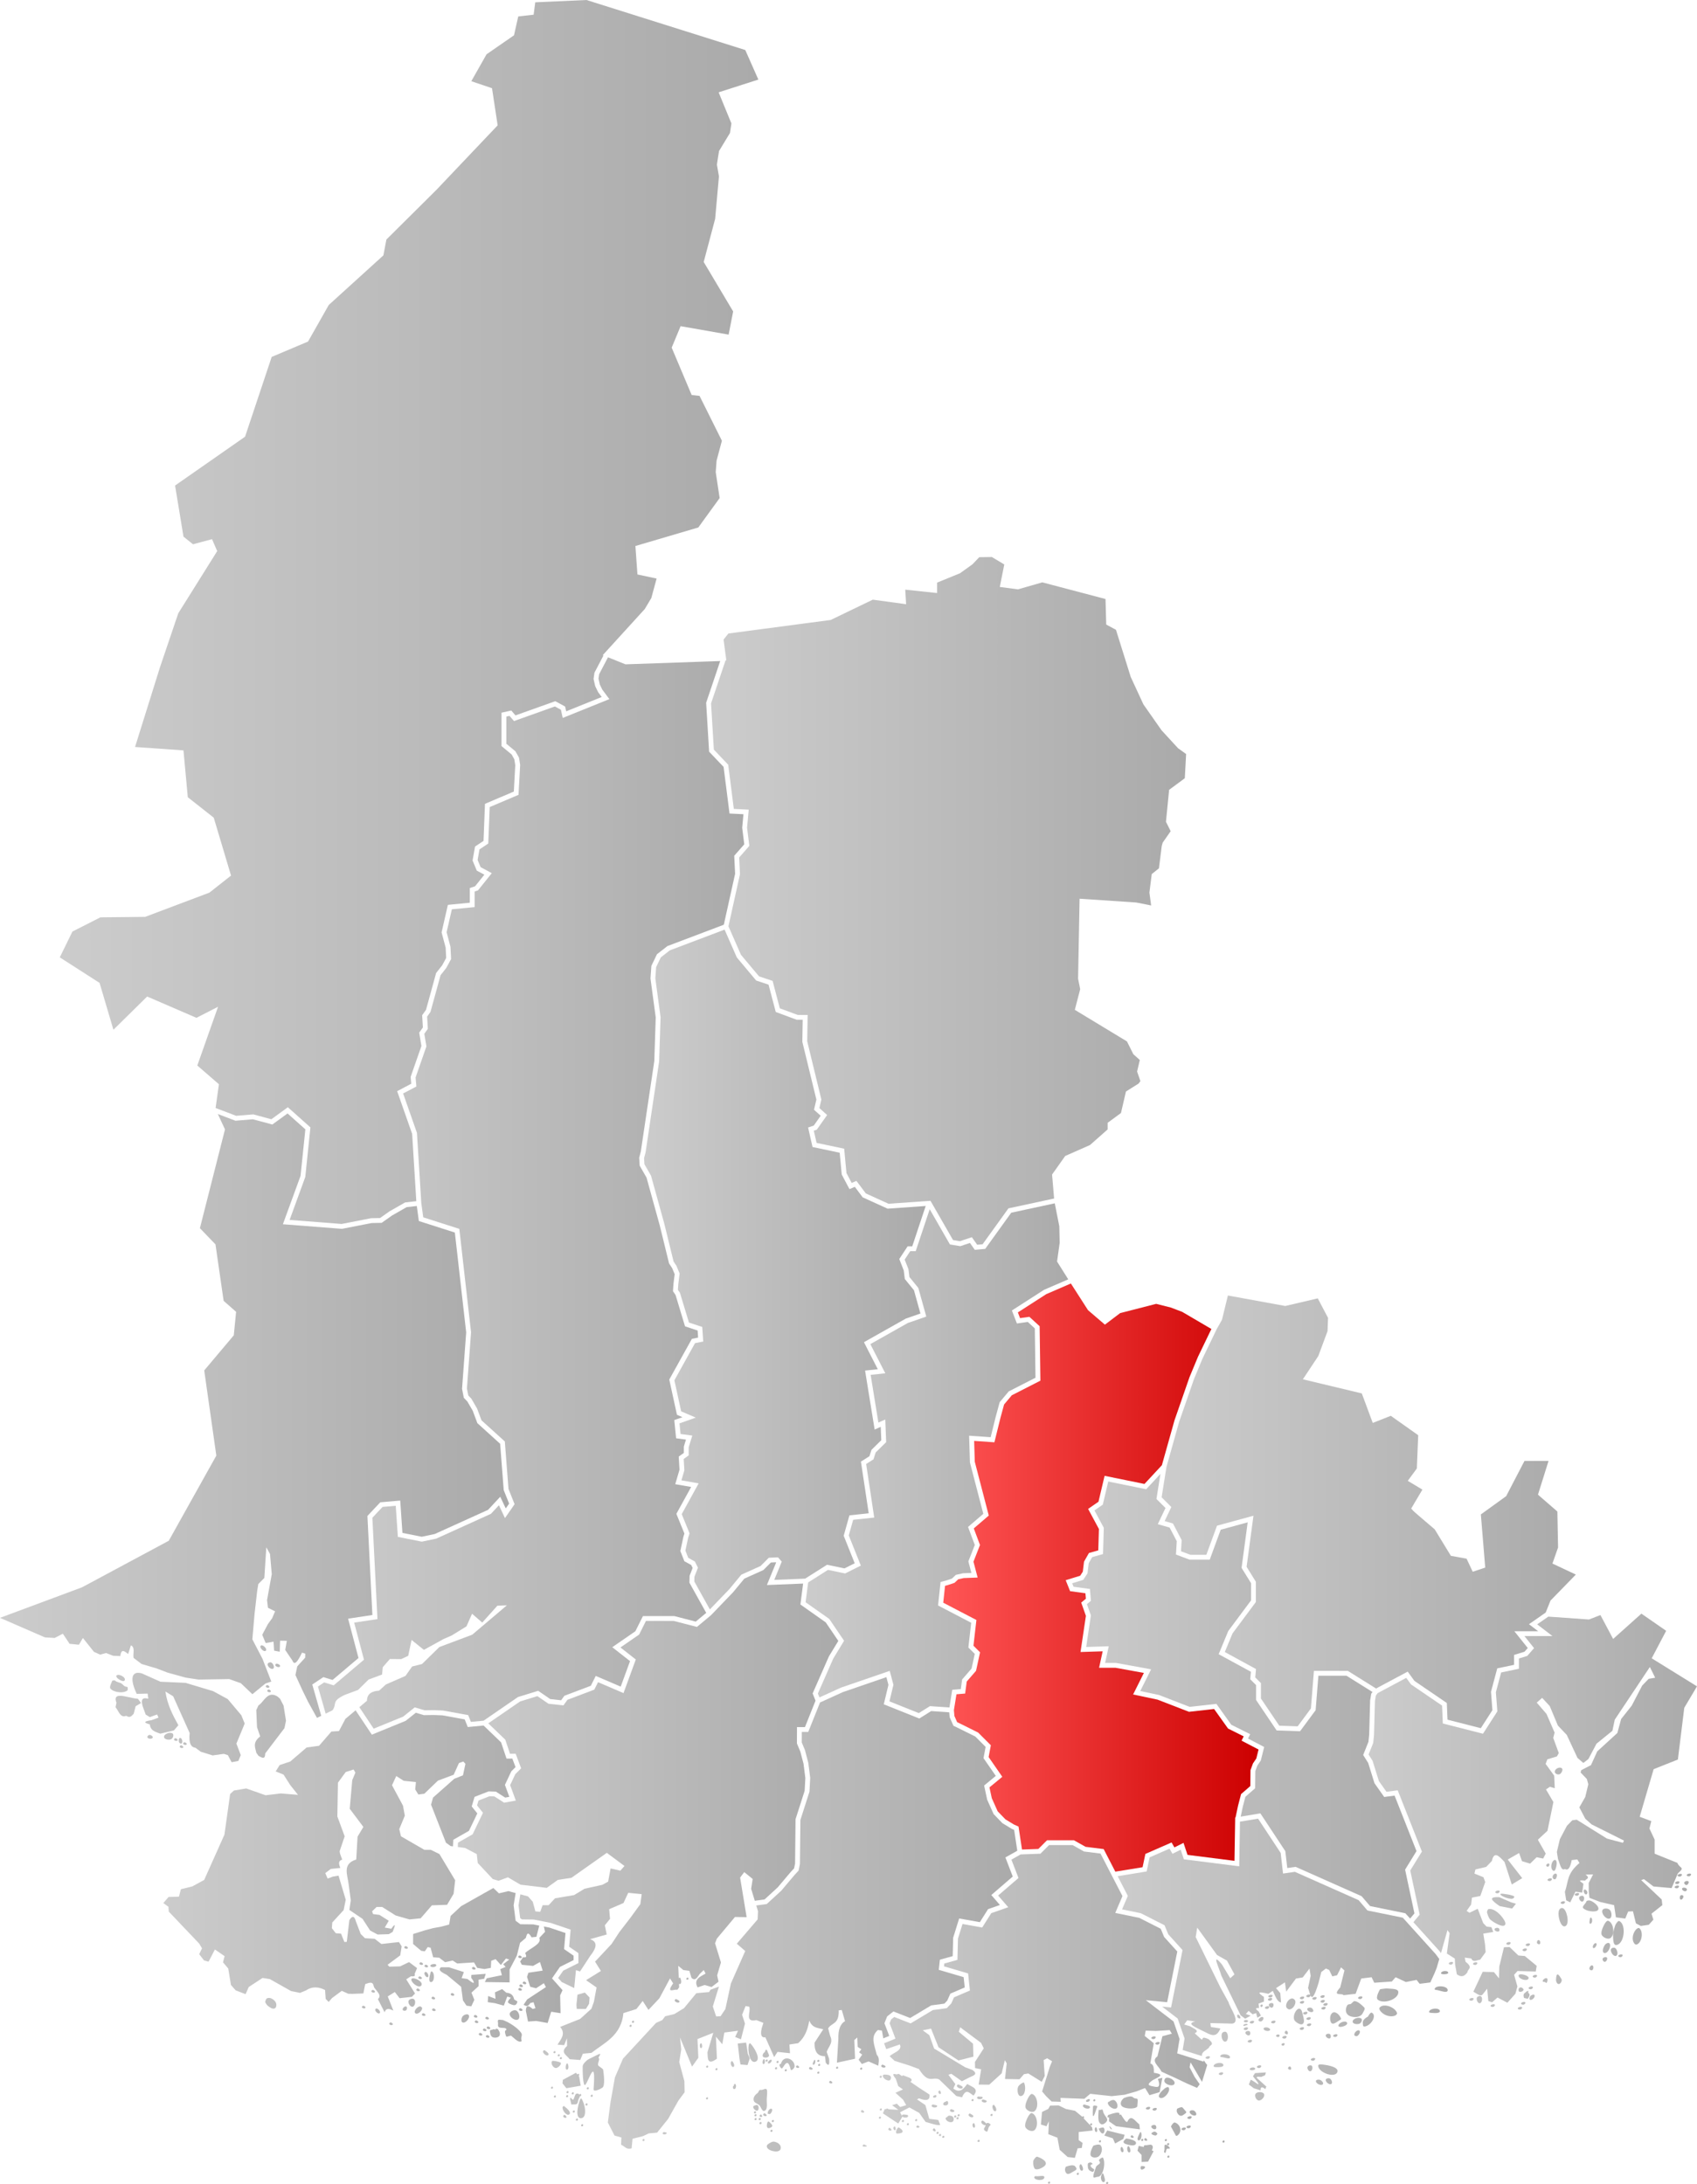 <?xml version="1.0" encoding="UTF-8" standalone="no"?>
<!-- Generator: NordNordWest -->

<svg
   xmlns:dc="http://purl.org/dc/elements/1.1/"
   xmlns:cc="http://creativecommons.org/ns#"
   xmlns:rdf="http://www.w3.org/1999/02/22-rdf-syntax-ns#"
   xmlns:svg="http://www.w3.org/2000/svg"
   xmlns="http://www.w3.org/2000/svg"
   xmlns:xlink="http://www.w3.org/1999/xlink"
   xmlns:sodipodi="http://sodipodi.sourceforge.net/DTD/sodipodi-0.dtd"
   xmlns:inkscape="http://www.inkscape.org/namespaces/inkscape"
   version="1.1"
   id="Aust-Agder"
   x="0px"
   y="0px"
   width="525.408"
   height="676.109"
   viewBox="0 0 525.408 676.109"
   enable-background="new 0 0 807.875 904.448"
   xml:space="preserve"
   sodipodi:docname="NO 1021 Marnardal.svg"
   inkscape:version="0.92.4 (5da689c313, 2019-01-14)"><defs
   id="defs359"><linearGradient
     id="Gray"><stop
       id="stop109887"
       offset="0"
       style="stop-color:#ccc;stop-opacity:1;" /><stop
       id="stop109889"
       offset="1"
       style="stop-color:#aaa;stop-opacity:1;" /></linearGradient><linearGradient
     id="Red"><stop
       style="stop-color:#f55;stop-opacity:1;"
       offset="0"
       id="stop110812" /><stop
       style="stop-color:#c00;stop-opacity:1;"
       offset="1"
       id="stop110814" /></linearGradient><linearGradient
     inkscape:collect="always"
     xlink:href="#Gray"
     id="linearGradient1320"
     x1="220.545"
     y1="545.596"
     x2="367.631"
     y2="545.596"
     gradientUnits="userSpaceOnUse" /><linearGradient
     inkscape:collect="always"
     xlink:href="#Gray"
     id="linearGradient1322"
     x1="18.912"
     y1="456.16"
     x2="235.195"
     y2="456.16"
     gradientUnits="userSpaceOnUse" /><linearGradient
     inkscape:collect="always"
     xlink:href="#Gray"
     id="linearGradient1332"
     x1="0.398"
     y1="711.815"
     x2="158.025"
     y2="711.815"
     gradientUnits="userSpaceOnUse" /><linearGradient
     inkscape:collect="always"
     xlink:href="#Gray"
     id="linearGradient1334"
     x1="98.828"
     y1="636.022"
     x2="230.826"
     y2="636.022"
     gradientUnits="userSpaceOnUse" /><linearGradient
     inkscape:collect="always"
     xlink:href="#Gray"
     id="linearGradient1336"
     x1="249.818"
     y1="718.128"
     x2="331.146"
     y2="718.128"
     gradientUnits="userSpaceOnUse" /><linearGradient
     inkscape:collect="always"
     xlink:href="#Red"
     id="linearGradient1338"
     x1="292.436"
     y1="755.077"
     x2="390.061"
     y2="755.077"
     gradientUnits="userSpaceOnUse" /><linearGradient
     inkscape:collect="always"
     xlink:href="#Gray"
     id="linearGradient1352"
     x1="50.967"
     y1="847.459"
     x2="177.98"
     y2="847.459"
     gradientUnits="userSpaceOnUse" /><linearGradient
     inkscape:collect="always"
     xlink:href="#Gray"
     id="linearGradient1354"
     x1="142.137"
     y1="837.645"
     x2="259.953"
     y2="837.645"
     gradientUnits="userSpaceOnUse" /><linearGradient
     inkscape:collect="always"
     xlink:href="#Gray"
     id="linearGradient1356"
     x1="199.807"
     y1="659.714"
     x2="287"
     y2="659.714"
     gradientUnits="userSpaceOnUse" /><linearGradient
     inkscape:collect="always"
     xlink:href="#Gray"
     id="linearGradient1358"
     x1="360.047"
     y1="734.727"
     x2="488.291"
     y2="734.727"
     gradientUnits="userSpaceOnUse" /><linearGradient
     inkscape:collect="always"
     xlink:href="#Gray"
     id="linearGradient1374"
     x1="424.123"
     y1="827.529"
     x2="525.807"
     y2="827.529"
     gradientUnits="userSpaceOnUse" /><linearGradient
     inkscape:collect="always"
     xlink:href="#Gray"
     id="linearGradient1376"
     x1="346.436"
     y1="873.337"
     x2="448.786"
     y2="873.337"
     gradientUnits="userSpaceOnUse" /><linearGradient
     inkscape:collect="always"
     xlink:href="#Gray"
     id="linearGradient1378"
     x1="332.352"
     y1="791.81"
     x2="438.961"
     y2="791.81"
     gradientUnits="userSpaceOnUse" /><linearGradient
     inkscape:collect="always"
     xlink:href="#Gray"
     id="linearGradient1380"
     x1="266.951"
     y1="890.357"
     x2="379.529"
     y2="890.357"
     gradientUnits="userSpaceOnUse" /><linearGradient
     inkscape:collect="always"
     xlink:href="#Gray"
     id="linearGradient1382"
     x1="188.592"
     y1="859.32"
     x2="315.361"
     y2="859.32"
     gradientUnits="userSpaceOnUse" /></defs><sodipodi:namedview
   pagecolor="#ffffff"
   bordercolor="#666666"
   borderopacity="1"
   objecttolerance="10"
   gridtolerance="10"
   guidetolerance="10"
   inkscape:pageopacity="0"
   inkscape:pageshadow="2"
   inkscape:window-width="1920"
   inkscape:window-height="1001"
   id="namedview357"
   showgrid="false"
   inkscape:zoom="1"
   inkscape:cx="182.84261"
   inkscape:cy="366.77482"
   inkscape:window-x="-9"
   inkscape:window-y="-9"
   inkscape:window-maximized="1"
   inkscape:current-layer="layer3"
   fit-margin-top="0"
   fit-margin-left="0"
   fit-margin-right="0"
   fit-margin-bottom="0"
   showguides="false" />

















































































































































































<g
   inkscape:groupmode="layer"
   id="layer3"
   inkscape:label="Main"
   style="display:inline;opacity:1"
   transform="translate(59.891,-277.4)"><g
     transform="rotate(-6.228,963.201,2155.015)"
     id="layer1-6"
     inkscape:label="Layer 1"
     style="opacity:1;fill:#63be95;fill-opacity:1" /><g
     transform="matrix(1.236,-0.14,0.14,1.236,-116.546,-241.404)"
     id="layer1-5"
     inkscape:label="Layer 1"
     style="opacity:1;fill:#63be95;fill-opacity:1" /><path
     style="opacity:1;fill:url(#linearGradient1380);fill-opacity:1.0;stroke:none;stroke-width:2.28px;stroke-linecap:butt;stroke-linejoin:miter;stroke-opacity:1"
     d="m 325.193,837.893 -2.666,2.666 -6.137,0.229 -2.848,1.602 2.189,5.688 -6.303,5.434 3.133,3.611 -5.258,1.842 -2.809,4.443 -6.094,-1.088 -1.404,4.51 -0.164,6.59 -4.062,1.129 -0.098,0.879 7.465,2.195 0.557,5.289 -4.924,2.111 -0.826,1.855 -1.428,1.504 -4.305,0.582 -6.879,4.127 -5.074,-1.986 -0.949,0.752 -0.475,1.199 1.812,4.752 -3.52,1.434 0.66,1.811 4.215,-1.453 c 0.872,1.887 -1.948,2.483 -3.168,3.639 l 1.533,1.439 4.623,1.461 2.93,1.082 c 3.039,4.862 4.191,2.178 6.279,3.238 l 5.289,5.109 1.777,0.389 c 1.27,-3.006 2.393,-1.164 3.553,-0.525 0.714,-0.943 1.388,-1.889 -0.777,-2.947 l -1.191,-0.633 c -1.119,1.511 -2.261,2.948 -4.303,1.404 l 0.639,-1.385 -2.156,-2.885 0.928,-0.295 3.248,2.312 1.803,-0.916 c 1.174,-0.713 3.744,-1.103 1.361,-2.637 l -2.139,-0.777 -9.623,-5.799 -1.459,-4.127 -2.064,-1.529 2.576,-0.516 2.318,5.777 6.158,4.076 4.641,-1.174 -0.119,-4.012 -4.404,-3.678 0.436,-1.4 6.455,4.816 0.836,1.709 -2.729,4.207 0.043,1.889 1.875,0.387 -0.77,4.734 3.275,0.029 3.855,-3.51 0.975,-4.076 0.58,0.977 -0.529,4.85 4.482,0.088 1.398,-1.586 1.35,-0.215 4.148,2.586 0.92,-1.811 -0.336,-4.92 1.076,-0.564 1.543,0.928 -0.697,1.68 -2.391,7.67 1.324,1.555 1.617,1.561 2.834,0.088 -0.1,-1.211 7.398,0.281 1.822,-1.545 6.648,0.723 4.045,-0.443 3.598,-1.021 2.691,-1.045 1.363,2.215 3.137,-0.943 0.857,-4.451 -1.4,0.35 c 1.148,3.15 -0.556,2.476 -1.244,2.361 -1.963,-0.327 -2.127,-0.667 -0.361,-1.963 1.426,-0.826 4.322,-1.721 0.377,-2.291 0.041,-1.476 -0.129,-2.685 -1.096,-2.885 l 1.057,-6.262 -2.799,-2.254 0.299,-1.652 3.152,0.109 4.273,-0.262 0.676,1.104 -2.928,0.787 -1.533,6.236 c -2.208,1.459 0.617,3.132 1.23,4.711 l 4.439,2.031 3.326,1.588 3.268,1.422 0.812,-1.133 -1.564,-2.266 -1.555,-2.984 0.295,-1.523 3.549,6.055 1.609,-5.254 c -0.578,-0.606 -0.733,-0.979 -1.02,-1.424 l -0.125,0.4 -8.158,-2.549 0.746,-4.473 -1.873,-5.408 -8.588,-6.584 6.613,0.629 3.139,-15.701 -4.072,-4.502 -1.059,-2.541 -6.65,-3.373 -7.426,-1.529 2.23,-5.207 -6.797,-13.168 -5.109,-0.639 -3.527,-1.984 z m 32.682,59.215 c -0.388,-0.04 -0.956,0.171 -1.006,0.469 -0.049,0.296 0.556,0.449 0.875,0.344 0.272,-0.09 0.596,-0.49 0.434,-0.682 -0.064,-0.075 -0.173,-0.117 -0.303,-0.131 z m 1.244,1.727 c -0.388,-0.04 -0.956,0.171 -1.006,0.469 -0.049,0.296 0.556,0.449 0.875,0.344 0.272,-0.09 0.596,-0.492 0.434,-0.684 -0.064,-0.075 -0.173,-0.116 -0.303,-0.129 z m -80.449,9.881 -0.734,0.168 c -1.41,-0.452 -1.077,0.28 -0.168,1.402 l 0.713,2.191 1.48,1.068 -2.32,1.025 2.348,2.121 0.988,1.709 -1.889,0.58 -1.014,-1.037 -1.477,0.467 1.959,1.441 -2.959,-0.17 c -0.145,-0.092 -0.339,-0.17 -0.467,-0.242 -0.169,-0.028 -0.318,0.068 -0.408,0.191 l -0.393,-0.023 -0.578,1.33 4.762,3.148 1.273,-2.105 -0.062,-0.119 c 0.282,0.422 1.35,0.521 1.738,0.162 0.144,-0.133 0.109,-0.553 -0.082,-0.584 -0.301,-0.05 -1.698,-0.398 -1.73,0.182 -0.004,0.064 0.017,0.121 0.041,0.176 l -0.627,-1.189 2.896,-1.502 3.049,1.701 1.959,2.775 c 1.607,0.42 3.537,1.204 4.537,0.941 l -0.604,-1.537 -2.787,-0.348 -1.215,-4.268 -2.574,-1.742 0.588,-0.352 c 2.341,0.924 3.513,0.624 3.262,-1.162 l -3.062,-1.992 -2.881,-1.971 c 0.148,-0.056 0.278,-0.138 0.355,-0.285 0.467,-0.884 -1.591,-1.236 -2.488,-1.678 -0.184,-0.03 -0.331,0.081 -0.414,0.221 z m -4.477,0.225 c -0.301,-0.05 -0.522,0.268 -0.48,0.494 0.156,0.847 1.879,1.815 2.344,1.09 0.44,-0.686 0.378,-1.653 -1.863,-1.584 z m -0.969,0.344 c -0.301,-0.05 -0.553,0.276 -0.48,0.494 0.06,0.18 0.427,0.223 0.562,0.09 0.14,-0.138 0.109,-0.553 -0.082,-0.584 z m 88.668,0.605 c -0.149,-0.007 -0.288,0.005 -0.414,0.041 -0.443,0.126 -0.742,0.875 -0.521,1.279 0.497,0.911 2.647,1.524 3.059,0.572 0.363,-0.841 -1.082,-1.846 -2.123,-1.893 z m -44.48,1.488 c -0.301,-0.05 -1.628,0.733 -1.855,1.494 -0.272,0.911 -0.075,2.754 0.875,2.715 1.439,-0.06 1.684,-2.952 0.98,-4.209 z m -20.264,0.621 c -0.301,-0.05 -0.539,0.271 -0.482,0.494 0.15,0.595 1.463,1.092 1.756,0.553 0.262,-0.483 -0.792,-0.781 -1.273,-1.047 z m 64.838,0.805 c -0.318,-0.024 -0.789,0.279 -1.055,0.488 -0.826,0.65 -2.348,2.177 -1.486,2.779 1.144,0.8 3.519,-1.927 2.793,-3.119 -0.059,-0.096 -0.146,-0.14 -0.252,-0.148 z m -70.584,1.074 c -0.301,-0.05 -0.489,0.264 -0.48,0.494 0.011,0.279 0.383,0.685 0.629,0.553 0.31,-0.167 0.077,-0.776 -0.148,-1.047 z m 28.355,1.066 c -0.503,0.144 -1.039,1.219 -1.039,1.219 0,0 -1.271,2.268 -0.719,3.219 0.482,0.83 2.024,1.471 2.752,0.846 1.35,-1.16 0.905,-4.711 -0.781,-5.281 -0.069,-0.023 -0.141,-0.022 -0.213,-0.002 z m -29.594,0.348 c -0.301,-0.05 -0.98,0.245 -0.879,0.582 0.092,0.307 0.751,0.243 0.961,0.002 0.129,-0.148 0.109,-0.553 -0.082,-0.584 z m 60.246,0.408 c -0.878,-0.007 -2.051,0.506 -2.051,0.506 0,0 -1.37,1.038 -0.848,2.201 0.622,1.385 5.375,1.313 5.02,0.094 0.344,-3.29 -0.144,-1.447 -1.396,-2.582 -0.172,-0.156 -0.432,-0.216 -0.725,-0.219 z m -47.014,0.021 c -0.301,-0.05 -0.579,0.286 -0.48,0.494 0.246,0.52 1.664,0.428 1.719,-0.145 0.041,-0.427 -0.829,-0.224 -1.238,-0.35 z m 34.264,0.777 c -0.301,-0.05 -1.166,0.323 -1.02,0.711 0.131,0.346 0.875,0.165 1.102,-0.127 0.12,-0.155 0.109,-0.553 -0.082,-0.584 z m -35.998,0.004 c -0.301,-0.05 -0.553,0.276 -0.48,0.494 0.06,0.18 0.427,0.223 0.562,0.09 0.14,-0.138 0.109,-0.553 -0.082,-0.584 z m 37.686,0.068 c -0.301,-0.05 -0.553,0.276 -0.48,0.494 0.06,0.18 0.427,0.223 0.562,0.09 0.14,-0.138 0.109,-0.553 -0.082,-0.584 z m -34.514,0.072 c -0.301,-0.05 -0.56,0.278 -0.48,0.494 0.178,0.48 1.373,0.624 1.531,0.137 0.126,-0.388 -0.68,-0.46 -1.051,-0.631 z m 40.162,0.158 c -0.863,0.102 -1.117,0.508 -1.117,0.508 -0.301,-0.05 -0.514,0.269 -0.48,0.496 0.154,1.033 1.98,2.22 2.746,1.51 0.675,-0.626 -0.147,-2.631 -1.148,-2.514 z m -51.447,0.33 c -0.2,0.045 -0.445,0.236 -0.445,0.236 -0.301,-0.05 -0.806,0.507 -0.658,0.826 0.19,0.411 1.046,0.372 1.359,0.045 0.253,-0.263 0.224,-0.893 -0.082,-1.092 -0.046,-0.03 -0.107,-0.031 -0.174,-0.016 z m 42.604,1.074 c -0.301,-0.05 -0.549,0.275 -0.48,0.494 0.22,0.707 1.926,1.126 2.178,0.43 0.219,-0.606 -1.107,-0.667 -1.697,-0.924 z m -46.826,0.002 c -0.301,-0.05 -0.569,0.281 -0.482,0.494 0.215,0.529 1.587,0.602 1.711,0.045 0.098,-0.437 -0.811,-0.378 -1.229,-0.539 z m 18.82,0.092 c -0.301,-0.05 -0.457,0.265 -0.48,0.494 -0.059,0.577 0.404,1.69 0.938,1.465 0.618,-0.261 -0.006,-1.463 -0.457,-1.959 z m 20.012,0.18 -2.637,0.057 -0.568,1.037 -1.924,0.928 -0.361,3.887 1.725,0.543 0.762,-1.537 -0.188,3.988 2.818,1.096 0.695,3.736 2.475,2.242 2.236,0.26 0.855,-2.949 1.281,-0.117 0.25,-1.557 -1.197,-0.852 -0.008,-2.518 4.305,-0.473 -0.178,-1.004 -2.617,-2.783 c 0.021,-0.011 0.049,-0.016 0.065,-0.031 0.14,-0.138 0.109,-0.553 -0.082,-0.584 -0.163,-0.027 -0.306,0.058 -0.396,0.174 l -0.111,-0.117 -2.125,-1.76 -2.816,-0.555 z m 11.117,0.031 c -0.301,-0.05 -0.551,0.275 -0.48,0.494 0.059,0.184 -0.595,5.874 1.102,0.467 0.153,-0.486 0.663,-0.891 -0.621,-0.961 z m 16.902,0.418 c -0.388,-0.04 -0.956,0.173 -1.006,0.471 -0.049,0.296 0.556,0.449 0.875,0.344 0.272,-0.09 0.596,-0.492 0.434,-0.684 -0.064,-0.075 -0.173,-0.117 -0.303,-0.131 z m 10.131,0.086 c -0.641,0.046 -1.477,0.504 -1.477,0.504 0,0 -0.209,0.597 -0.039,1.037 0.346,0.895 1.121,1.493 1.891,0.92 0.654,-0.487 1.384,-0.762 0.754,-1.279 -0.132,-0.108 -0.915,-1.197 -1.129,-1.182 z m -8.086,0.238 c -0.388,-0.04 -0.954,0.171 -1.004,0.469 -0.049,0.296 0.556,0.449 0.875,0.344 0.272,-0.09 0.594,-0.492 0.432,-0.684 -0.064,-0.075 -0.173,-0.116 -0.303,-0.129 z m -84.967,0.156 c -0.301,-0.05 -0.553,0.276 -0.48,0.494 0.06,0.18 0.427,0.223 0.562,0.09 0.14,-0.138 0.109,-0.553 -0.082,-0.584 z m 21.748,0.258 c -0.301,-0.05 -0.563,0.279 -0.48,0.494 0.163,0.424 1.212,0.52 1.357,0.09 0.113,-0.333 -0.562,-0.43 -0.877,-0.584 z m 46.553,0.068 c -0.183,0.033 -0.451,0.245 -0.979,0.09 0,0 -0.392,2.934 0.16,3.885 0.482,0.83 1.145,0.805 1.873,0.18 1.35,-1.16 0.061,-1.658 -0.584,-3.162 -0.188,-0.877 -0.287,-1.025 -0.471,-0.992 z m -74.113,0.189 c -0.301,-0.05 -0.552,0.275 -0.48,0.494 0.103,0.316 0.812,0.453 0.984,0.168 0.144,-0.237 -0.279,-0.501 -0.504,-0.662 z m 102.221,0.068 c -0.412,-0.037 -0.898,0.096 -0.939,0.432 -0.09,0.731 1.402,1.557 1.941,1.055 0.374,-0.348 -0.172,-1.175 -0.633,-1.395 -0.102,-0.049 -0.232,-0.08 -0.369,-0.092 z m -23.115,0.74 c -0.904,-0.092 -2.771,0.639 -2.771,0.639 -0.301,-0.05 -0.384,0.285 -0.48,0.494 -0.032,0.07 -0.085,0.185 -0.021,0.229 0.11,0.075 0.301,0.117 0.518,0.145 l -0.041,1.172 2.18,1.51 7.4,0.977 -0.189,-1.557 c -1.287,-0.916 -2.497,-3.285 -3.67,-0.879 -0.311,0.638 -1.28,-0.976 -2.023,-2.164 l -0.514,0.102 c 0.05,-0.077 0.086,-0.158 0.092,-0.244 0.017,-0.271 -0.177,-0.391 -0.479,-0.422 z m -26.875,0.139 c -0.503,0.144 -1.039,1.219 -1.039,1.219 0,0 -1.273,2.268 -0.721,3.219 0.482,0.83 2.026,1.471 2.754,0.846 1.35,-1.16 0.905,-4.711 -0.781,-5.281 -0.069,-0.023 -0.141,-0.022 -0.213,-0.002 z m -18.918,0.131 c -0.301,-0.05 -0.534,0.27 -0.48,0.494 0.117,0.493 1.165,0.924 1.438,0.496 0.246,-0.387 -0.569,-0.746 -0.957,-0.99 z m 6.781,0.094 c -0.301,-0.05 -0.553,0.276 -0.48,0.494 0.06,0.18 0.427,0.223 0.562,0.09 0.14,-0.138 0.109,-0.553 -0.082,-0.584 z m -10.191,0.096 c -0.301,-0.05 -0.553,0.276 -0.48,0.494 0.06,0.18 0.427,0.221 0.562,0.088 0.14,-0.138 0.109,-0.551 -0.082,-0.582 z m -1.061,0.375 c -0.301,-0.05 -0.553,0.276 -0.48,0.494 0.06,0.18 0.427,0.223 0.562,0.09 0.14,-0.138 0.109,-0.553 -0.082,-0.584 z m -1.957,0.076 c -0.584,0.028 -0.672,0.477 -0.672,0.477 -0.301,-0.05 -0.528,0.269 -0.48,0.494 0.163,0.773 1.581,1.378 2.197,0.885 0.451,-0.361 0.409,-1.461 -0.281,-1.711 -0.32,-0.116 -0.569,-0.154 -0.764,-0.145 z m 74.689,0.189 c -0.388,-0.04 -0.954,0.173 -1.004,0.471 -0.049,0.296 0.556,0.449 0.875,0.344 0.272,-0.09 0.596,-0.492 0.434,-0.684 -0.064,-0.075 -0.175,-0.117 -0.305,-0.131 z m -96.043,0.107 c -0.301,-0.05 -0.553,0.276 -0.48,0.494 0.06,0.18 0.427,0.223 0.562,0.09 0.14,-0.138 0.109,-0.553 -0.082,-0.584 z m 24.041,0.18 c -0.301,-0.05 -0.555,0.276 -0.482,0.494 0.06,0.18 0.427,0.223 0.562,0.09 0.14,-0.138 0.111,-0.553 -0.08,-0.584 z m -12.807,0.586 c -0.301,-0.05 -0.553,0.276 -0.48,0.494 0.06,0.18 0.427,0.223 0.562,0.09 0.14,-0.138 0.109,-0.553 -0.082,-0.584 z m -4.109,0.266 c -0.301,-0.05 -0.553,0.276 -0.48,0.494 0.06,0.18 0.427,0.223 0.562,0.09 0.14,-0.138 0.109,-0.553 -0.082,-0.584 z m 24.594,0.219 c -0.301,-0.05 -0.514,0.267 -0.48,0.494 0.077,0.519 0.976,1.137 1.389,0.861 -0.046,0.179 -0.099,0.367 -0.223,0.543 -0.505,0.716 -0.457,0.997 0.299,1.441 0.662,0.39 0.525,-0.866 0.965,-1.496 0.458,-0.655 0.713,-0.447 0.098,-0.957 -0.162,-0.134 -0.36,-0.188 -0.574,-0.184 -0.245,0.005 -0.351,0.121 -0.426,0.271 -0.119,-0.351 -0.713,-0.735 -1.047,-0.975 z m 59.275,0.592 C 363.465,923.925 362.93,925 362.93,925 c 0,0 0.417,0.831 0.969,1.781 0.482,0.83 0.479,1.508 1.207,0.883 1.35,-1.16 0.762,-3.313 -0.924,-3.883 -0.069,-0.023 -0.141,-0.021 -0.213,0 z m -82.338,0.189 c -0.301,-0.05 -0.553,0.276 -0.48,0.494 0.06,0.18 0.427,0.223 0.562,0.09 0.14,-0.138 0.109,-0.553 -0.082,-0.584 z m 20.344,0 c -0.301,-0.05 -0.453,0.266 -0.48,0.494 -0.042,0.346 0.196,1 0.531,0.902 0.447,-0.131 0.228,-1.024 -0.051,-1.396 z m 36.387,0.049 c -0.301,-0.05 -0.555,0.276 -0.482,0.494 0.06,0.18 0.427,0.223 0.562,0.09 0.14,-0.138 0.111,-0.553 -0.08,-0.584 z m 19.461,0.514 c -0.402,-0.048 -0.912,0.131 -0.963,0.465 -0.077,0.507 0.857,1.059 1.305,0.811 0.335,-0.186 0.305,-0.914 0.002,-1.148 -0.089,-0.069 -0.21,-0.111 -0.344,-0.127 z m -73.223,0.172 c -0.301,-0.05 -0.574,0.284 -0.48,0.494 0.129,0.291 0.839,0.262 0.953,-0.035 0.079,-0.205 -0.285,-0.345 -0.473,-0.459 z m 84.143,0.004 c -0.388,-0.04 -0.956,0.171 -1.006,0.469 -0.049,0.296 0.556,0.449 0.875,0.344 0.272,-0.09 0.596,-0.492 0.434,-0.684 -0.064,-0.075 -0.173,-0.116 -0.303,-0.129 z m -24.814,0.24 c -0.161,0.021 0.106,0.528 0.371,0.799 0.219,0.223 0.395,0.174 0.297,-0.043 -0.101,-0.224 -0.566,-0.77 -0.668,-0.756 z m -66.453,0.053 c -0.301,-0.05 -0.47,0.264 -0.48,0.494 -0.012,0.28 0.269,0.752 0.531,0.652 0.357,-0.136 0.179,-0.841 -0.051,-1.146 z m 62.34,0.238 c -0.301,-0.05 -0.447,0.267 -0.48,0.494 -0.054,0.366 0.149,1.079 0.508,0.988 0.479,-0.121 0.265,-1.085 -0.027,-1.482 z m -61.184,0.043 c -0.301,-0.05 -1.05,1.241 -0.73,1.807 0.093,0.165 0.374,0.113 0.562,0.09 0.498,-0.06 1.281,-0.093 1.387,-0.584 0.126,-0.584 -1.219,-1.312 -1.219,-1.312 z m 63.213,0.029 c -0.664,0.036 -1.186,0.359 -1.186,0.359 -0.301,-0.05 -0.036,0.13 -0.014,0.189 0.22,0.574 0.778,1.536 1.334,1.273 0.551,-0.26 0.519,-1.858 -0.135,-1.822 z m 25.354,0.006 c -0.388,-0.04 -0.954,0.171 -1.004,0.469 -0.049,0.296 0.556,0.451 0.875,0.346 0.272,-0.09 0.596,-0.492 0.434,-0.684 -0.064,-0.075 -0.175,-0.118 -0.305,-0.131 z m -91.285,0.121 c -0.301,-0.05 -0.542,0.273 -0.48,0.494 0.087,0.311 0.745,0.506 0.938,0.246 0.172,-0.233 -0.23,-0.56 -0.457,-0.74 z m 13.781,0.156 c -0.301,-0.05 -0.523,0.268 -0.48,0.494 0.055,0.293 0.596,0.575 0.812,0.371 0.225,-0.211 -0.109,-0.652 -0.332,-0.865 z m 53.518,0.652 -0.91,1.555 2.643,0.869 0.703,1.602 2.521,-1.404 0.432,-1.281 z m 14.779,0.346 c -0.388,-0.04 -1.046,0.296 -1.096,0.594 -0.049,0.296 1.023,0.701 1.342,0.596 0.272,-0.09 0.596,-0.492 0.434,-0.684 -0.064,-0.075 -0.55,-0.492 -0.68,-0.506 z m -67.172,0.064 c -0.301,-0.05 -0.553,0.276 -0.48,0.494 0.06,0.18 0.427,0.223 0.562,0.09 0.14,-0.138 0.109,-0.553 -0.082,-0.584 z m 62.834,0.094 c -0.301,-0.05 -0.379,0.288 -0.48,0.494 -0.305,0.617 -0.972,1.893 -0.301,2.045 0.864,0.195 1.186,-1.752 0.781,-2.539 z m -62.053,0.562 c -0.301,-0.05 -0.553,0.276 -0.48,0.494 0.06,0.18 0.427,0.223 0.562,0.09 0.14,-0.138 0.109,-0.553 -0.082,-0.584 z m 59.344,0.422 c -0.301,-0.05 -0.551,0.275 -0.48,0.494 0.096,0.297 0.752,0.422 0.922,0.16 0.143,-0.221 -0.232,-0.495 -0.441,-0.654 z m -58.344,0.141 c -0.301,-0.05 -0.553,0.276 -0.48,0.494 0.06,0.18 0.427,0.223 0.562,0.09 0.14,-0.138 0.109,-0.553 -0.082,-0.584 z m 62.551,0.729 c -0.301,-0.05 -0.54,0.272 -0.48,0.494 0.078,0.29 0.679,0.476 0.867,0.242 0.174,-0.215 -0.176,-0.557 -0.387,-0.736 z m -6.074,0.117 c -0.65,0.521 -0.895,0.94 -0.822,1.158 0.06,0.18 0.337,0.436 0.582,0.521 1.032,0.361 3.059,0.882 3.275,-0.189 0.223,-1.104 -3.035,-1.49 -3.035,-1.49 z m 5.109,0.111 c -0.301,-0.05 -0.553,0.276 -0.48,0.494 0.06,0.18 0.427,0.223 0.562,0.09 0.14,-0.138 0.109,-0.553 -0.082,-0.584 z m 7.312,0.051 c -0.301,-0.05 -0.553,0.276 -0.48,0.494 0.06,0.18 0.427,0.223 0.562,0.09 0.14,-0.138 0.109,-0.553 -0.082,-0.584 z m -57.961,0.242 c -0.301,-0.05 -0.553,0.276 -0.48,0.494 0.06,0.18 0.427,0.223 0.562,0.09 0.14,-0.138 0.109,-0.553 -0.082,-0.584 z m 37.57,0.135 c -0.301,-0.05 -0.555,0.276 -0.482,0.494 0.06,0.18 0.427,0.223 0.562,0.09 0.14,-0.138 0.111,-0.553 -0.08,-0.584 z m 38.254,0.066 c -0.301,-0.05 -0.555,0.278 -0.482,0.496 0.06,0.18 0.427,0.221 0.562,0.088 0.14,-0.138 0.111,-0.553 -0.08,-0.584 z m -17.145,0.812 c -0.301,-0.05 -0.555,0.276 -0.482,0.494 0.06,0.18 0.427,0.223 0.562,0.09 0.14,-0.138 0.111,-0.553 -0.08,-0.584 z m -94.242,0.424 c -0.301,-0.05 -0.557,0.277 -0.48,0.494 0.125,0.353 0.928,0.165 1.115,0.133 0.609,-0.106 -0.381,-0.471 -0.635,-0.627 z m 72.609,0.045 c -0.696,-0.044 -1.668,0.33 -1.668,0.33 0,0 -1.399,2.355 -0.719,3.219 0.506,0.643 1.831,0.572 2.455,0.041 0.866,-0.737 1.257,-2.537 0.49,-3.377 -0.125,-0.137 -0.327,-0.198 -0.559,-0.213 z m 15.844,0.037 c -0.504,0.045 -1.245,0.237 -1.43,0.143 -0.301,-0.05 -0.529,0.269 -0.48,0.494 0.006,0.029 0.027,0.057 0.037,0.086 l -1.592,-0.357 -0.393,1.479 1.25,1.32 0.019,2.186 2.014,-0.102 1.701,-3.238 -0.572,-0.295 c 0.023,-0.028 0.058,-0.041 0.076,-0.074 0.276,-0.502 0.474,-1.341 -0.236,-1.621 -0.086,-0.034 -0.227,-0.035 -0.395,-0.019 z m 4.658,0.023 c -0.22,0.078 -0.129,0.47 -0.15,1.635 -0.206,0.471 -0.157,0.62 0.033,0.812 0.059,0.06 0.103,0.129 0.252,0.012 0.198,-0.155 0.16,-0.945 0.457,-1.189 0.282,-0.232 0.905,0.084 0.902,-0.207 -0.003,-0.401 -0.83,-0.998 -1.154,-1.053 -0.159,-0.027 -0.266,-0.036 -0.34,-0.01 z m -11.201,0.439 c -0.301,-0.05 -0.444,0.269 -0.482,0.496 -0.088,0.521 0.163,1.575 0.672,1.436 0.623,-0.171 0.214,-1.426 -0.189,-1.932 z m -2.082,0.234 c -0.301,-0.05 -0.455,0.266 -0.482,0.494 -0.052,0.435 0.257,1.271 0.672,1.131 0.517,-0.174 0.154,-1.202 -0.189,-1.625 z m 14.486,2.674 c -0.301,-0.05 -0.555,0.276 -0.482,0.494 0.06,0.18 0.427,0.223 0.562,0.09 0.14,-0.138 0.111,-0.553 -0.08,-0.584 z m -40.922,0.361 c -0.503,0.144 -1.039,1.219 -1.039,1.219 0,0 -0.208,1.391 0.344,2.342 0.482,0.83 2.336,-0.027 3.064,-0.652 1.35,-1.16 -0.47,-2.338 -2.156,-2.908 -0.069,-0.023 -0.141,-0.021 -0.213,0 z m 20.529,0.25 c -0.301,-0.05 -0.988,0.32 -1.211,0.736 -0.2,0.374 0.384,0.388 0.252,0.938 -0.108,0.452 -1.089,0.742 -1.213,1.248 -0.141,0.579 -1.091,2.783 -0.748,3.197 0.212,0.257 0.935,-0.168 1.182,-0.148 1.696,0.137 2.701,-4.135 1.738,-5.971 z m -3.852,1.48 c -0.668,0.144 -0.889,0.2 -0.867,0.883 0.031,0.972 0.127,1.541 1.031,1.898 0.516,0.204 0.528,0.319 0.842,-0.139 0.464,-0.677 -0.465,-0.585 -0.881,-1.293 -0.347,-0.591 0.023,-0.501 0.58,-0.922 -0.094,-0.01 -0.609,-0.448 -0.705,-0.428 z m -2.934,0.594 c -0.301,-0.05 -0.449,0.267 -0.482,0.494 -0.082,0.559 0.246,1.679 0.783,1.504 0.64,-0.209 0.133,-1.483 -0.301,-1.998 z m -2.59,0.324 c -0.88,-0.055 -2.115,0.434 -2.115,0.434 0,0 -0.585,0.829 -0.033,1.779 0.482,0.83 1.181,0.407 2.002,-0.09 1.225,-0.741 1.796,-0.774 0.85,-1.85 -0.155,-0.177 -0.41,-0.255 -0.703,-0.273 z m 21.309,0.234 c -0.301,-0.05 -0.385,0.684 -0.201,0.951 0.108,0.156 0.383,0.152 0.562,0.09 0.327,-0.113 0.802,-0.429 0.705,-0.762 -0.103,-0.353 -1.066,-0.279 -1.066,-0.279 z m -19.582,2.07 c -0.301,-0.05 -0.553,0.276 -0.48,0.494 0.06,0.18 0.427,0.223 0.562,0.09 0.14,-0.138 0.109,-0.553 -0.082,-0.584 z m 7.525,0.189 c -0.253,0.112 -0.544,0.991 -0.535,1.352 0.013,0.543 0.407,1.511 0.924,1.342 0.729,-0.239 0.107,-1.553 -0.066,-2.301 -0.02,-0.087 -0.111,-0.244 -0.111,-0.244 -0.032,-0.078 -0.067,-0.125 -0.105,-0.146 -0.034,-0.019 -0.069,-0.018 -0.105,-0.002 z m -18.615,0.791 c -0.599,-0.03 -1.517,0.194 -2.059,0.064 -0.301,-0.05 -0.573,0.284 -0.48,0.494 0.42,0.954 3.064,0.943 3.125,-0.098 0.02,-0.334 -0.226,-0.443 -0.586,-0.461 z m 2.191,1.752 c -0.301,-0.05 -0.553,0.276 -0.48,0.494 0.06,0.18 0.427,0.223 0.562,0.09 0.14,-0.138 0.109,-0.553 -0.082,-0.584 z m 17.98,0.096 c -0.301,-0.05 -0.553,0.276 -0.48,0.494 0.06,0.18 0.427,0.223 0.562,0.09 0.14,-0.138 0.109,-0.553 -0.082,-0.584 z"
     transform="translate(-60.289,10.688)"
     id="path2167"
     inkscape:connector-curvature="0"><title
       id="title3051"
       style="fill-opacity:1.0">Mandal</title></path><path
     style="opacity:1;fill:url(#linearGradient1382);fill-opacity:1.0;stroke:none;stroke-width:2.28px;stroke-linecap:butt;stroke-linejoin:miter;stroke-opacity:1"
     d="m 274.83,785.9 -13.486,4.635 -7.055,3.209 -3.648,9.117 h -1.992 l -0.014,3.271 0.979,2.338 1.043,3.943 0.59,4.668 -0.23,4.275 -2.811,8.766 -0.145,13.625 -0.41,2.045 -1.281,1.381 -4.084,4.84 -4.496,4.123 -3.252,0.449 0.547,1.787 -0.119,2.531 -6.451,7.518 2.613,2.262 -4.443,10.059 -1.699,7.904 -1.498,2.225 -1.363,0.065 -1.035,-3.092 1.904,-6.145 -2.633,0.965 -0.418,0.721 -3.951,0.352 -3.816,4.635 -3.025,1.842 -2.811,0.664 -0.887,1.186 -1.936,0.871 L 193.285,904 l -2.5,5.812 -1.381,7.746 -0.812,6.217 2.059,4.029 2.139,0.609 -0.102,2.232 c 1.065,0.408 1.578,1.643 3.271,1.107 l 0.279,-2.955 3.205,-0.795 1.809,-0.855 2.59,-0.24 3.416,-4.254 3.16,-5.631 1.943,-2.621 -0.068,-3.4 -1.596,-5.934 0.625,-3.932 -0.391,-3.705 3.729,9.035 1.951,-2.732 -0.27,-5.789 4.895,-1.949 -1.801,6.025 c 0.127,1.84 -0.149,4.238 2.924,1.998 l -0.307,-6.824 1.977,2.355 0.623,-3.631 4.246,-0.551 -0.889,1.924 1.795,0.732 1.25,-4.881 -0.902,-2.717 1.078,-2.697 1.131,0.186 c 0.621,1.468 -1.596,4.984 2.221,4.148 l 2.166,0.867 -0.52,1.66 c -0.576,2.417 0.162,2.979 1.133,2.791 l 2.713,6.141 1.051,-1.613 3.855,0.412 -0.164,-2.695 2.709,-0.414 c 2.198,-1.945 2.983,-4.409 3.43,-6.996 1.015,2.443 2.765,2.237 4.332,2.693 l -2.695,4.141 c -0.08,3.016 1.122,4.231 3.221,4.186 l 0.234,1.988 c 0.949,1.31 1.216,0.679 1.047,-1.189 l -0.744,-2.105 c 0.472,-1.601 2.128,-2.752 1.084,-4.928 l -0.631,-2.365 c 1.092,-1.86 3.394,-1.126 3.27,-5.592 l 0.943,-0.105 1.01,3.455 c -1.591,0.916 -2.134,2.881 -2.061,5.461 l -0.449,7.402 5.615,-1.225 -0.234,-5.783 0.932,-0.791 0.117,2.908 1.135,0.725 -0.705,0.949 0.965,0.713 -1.1,1.566 0.99,1.34 2.082,-0.803 3.006,1.332 c 0.059,-0.83 0.565,-2.355 -0.463,-3.379 -0.741,-3.092 -2.069,-5.593 0.35,-7.67 l 1.244,0.17 0.418,2.414 1.857,-0.754 -1.498,-3.928 0.838,-2.113 1.939,-1.537 5.191,2.031 6.51,-3.906 4.09,-0.551 0.885,-0.934 0.961,-2.16 4.447,-1.906 -0.336,-3.189 -7.707,-2.268 0.348,-3.137 3.971,-1.104 0.139,-5.688 1.863,-5.973 6.402,1.145 2.547,-4.035 3.668,-1.283 -2.67,-3.08 6.641,-5.725 -2.275,-5.914 3.684,-2.072 -0.977,-6.447 -0.734,-0.326 -2.904,-1.764 -2.721,-2.82 -1.992,-4.441 -0.945,-4.396 3.613,-2.975 -3.803,-5.492 0.654,-3.488 -3.203,-3.205 -4.898,-2.441 -1.871,-0.9 -1.16,-2.648 -0.129,-1.51 -5.588,-0.385 -3.686,2.305 -10.998,-4.398 1.447,-6.023 z m -43.424,113.131 -2.586,0.291 0.52,4.619 0.312,1.867 2.188,0.18 0.695,-2.07 -0.625,-1.465 -0.242,-1.742 z m -13.852,0.217 c -0.301,-0.05 -0.438,0.268 -0.482,0.494 -0.068,0.352 0.053,1.056 0.406,0.996 0.49,-0.084 0.357,-1.08 0.076,-1.49 z m 15.139,0.004 c -0.301,-0.05 -0.435,0.269 -0.48,0.494 -0.367,1.833 0.29,5.809 2.062,5.215 1.872,-0.628 -0.222,-4.277 -1.582,-5.709 z m 4.998,1.98 c -0.04,-0.013 -0.077,-0.009 -0.113,0.008 -0.241,0.112 -0.402,0.793 -0.402,0.793 -0.301,-0.05 -0.85,0.892 -0.592,1.289 0.331,0.509 1.448,0.457 1.822,-0.021 0.291,-0.372 -0.188,-0.927 -0.324,-1.379 -0.139,-0.459 -0.272,-0.651 -0.391,-0.689 z m 6.16,2.703 c -0.721,0.069 -1.384,0.567 -1.66,1.676 -0.301,-0.05 -0.565,0.282 -0.48,0.496 0.137,0.347 0.599,1.209 0.908,0.838 0.714,-0.858 1.68,-3.346 2.564,0.377 0.167,0.702 1.248,-0.428 1.244,-0.994 -0.011,-1.429 -1.375,-2.507 -2.576,-2.393 z m -6.809,0.219 c -0.301,-0.05 -0.418,0.273 -0.48,0.494 -0.097,0.341 -0.124,1.049 0.23,1.039 0.518,-0.015 0.518,-1.09 0.25,-1.533 z m 0.863,0.109 c -0.301,-0.05 -0.555,0.276 -0.482,0.494 0.06,0.18 0.427,0.223 0.562,0.09 0.14,-0.138 0.111,-0.553 -0.08,-0.584 z m 1.258,0.045 c -0.301,-0.05 -1.269,0.725 -0.967,1.113 0.241,0.309 0.867,-0.182 1.049,-0.529 0.091,-0.174 0.109,-0.553 -0.082,-0.584 z m 14.74,0.045 c -0.3,-0.048 -0.555,0.276 -0.482,0.494 0.06,0.18 0.427,0.221 0.562,0.088 0.14,-0.138 0.111,-0.551 -0.08,-0.582 z m -1.15,0.043 c -0.301,-0.05 -0.383,0.286 -0.48,0.494 -0.141,0.302 -0.424,0.918 -0.1,0.996 0.518,0.125 0.806,-1.008 0.58,-1.49 z m -11.467,0.287 c -0.301,-0.05 -0.555,0.276 -0.482,0.494 0.06,0.18 0.427,0.223 0.562,0.09 0.14,-0.138 0.111,-0.553 -0.08,-0.584 z m -14.156,0.1 c -0.301,-0.05 -0.457,0.265 -0.48,0.494 -0.052,0.502 0.343,1.463 0.812,1.277 0.559,-0.22 0.063,-1.319 -0.332,-1.771 z m 27.037,0.828 c -0.301,-0.05 -0.553,0.278 -0.48,0.496 0.06,0.18 0.427,0.221 0.562,0.088 0.14,-0.138 0.109,-0.553 -0.082,-0.584 z m 19.557,0.266 c -0.301,-0.05 -0.556,0.277 -0.48,0.494 0.144,0.418 1.138,0.584 1.312,0.178 0.141,-0.328 -0.519,-0.501 -0.832,-0.672 z m -26.385,0.221 c -0.301,-0.05 -0.555,0.277 -0.48,0.494 0.105,0.306 0.798,0.414 0.961,0.135 0.133,-0.227 -0.264,-0.476 -0.479,-0.629 z m -27.842,0.045 c -0.301,-0.05 -0.553,0.276 -0.48,0.494 0.06,0.18 0.427,0.223 0.562,0.09 0.14,-0.138 0.109,-0.553 -0.082,-0.584 z m 40.227,0.328 c -0.301,-0.05 -0.553,0.276 -0.48,0.494 0.06,0.18 0.427,0.223 0.562,0.09 0.14,-0.138 0.109,-0.553 -0.082,-0.584 z m -8.361,0.113 c -0.301,-0.05 -0.557,0.277 -0.482,0.494 0.119,0.348 0.924,0.483 1.094,0.156 0.137,-0.264 -0.361,-0.49 -0.611,-0.65 z m -10.541,0.066 c -0.301,-0.05 -0.555,0.276 -0.482,0.494 0.06,0.18 0.429,0.223 0.564,0.09 0.14,-0.138 0.109,-0.553 -0.082,-0.584 z m 26.361,0.111 c -0.301,-0.05 -0.553,0.276 -0.48,0.494 0.06,0.18 0.427,0.223 0.562,0.09 0.14,-0.138 0.109,-0.553 -0.082,-0.584 z m -44.812,0.176 c -0.301,-0.05 -0.553,0.276 -0.48,0.494 0.06,0.18 0.427,0.223 0.562,0.09 0.14,-0.138 0.109,-0.553 -0.082,-0.584 z m 21.457,0.332 c -0.301,-0.05 -0.555,0.276 -0.482,0.494 0.06,0.18 0.427,0.223 0.562,0.09 0.14,-0.138 0.111,-0.553 -0.08,-0.584 z m 10.076,0.729 c -0.301,-0.05 -0.555,0.276 -0.482,0.494 0.06,0.18 0.427,0.223 0.562,0.09 0.14,-0.138 0.111,-0.553 -0.08,-0.584 z m 3.695,2.879 c -0.301,-0.05 -0.554,0.276 -0.48,0.494 0.103,0.307 0.795,0.422 0.961,0.145 0.136,-0.229 -0.265,-0.483 -0.48,-0.639 z m -29.682,0.922 c -0.253,-0.06 -0.377,0.686 -0.377,0.686 -0.301,-0.05 -0.282,0.567 -0.127,0.781 0.111,0.154 0.42,0.216 0.562,0.09 0.388,-0.344 0.447,-1.437 -0.059,-1.557 z m 9.551,1.557 c -0.405,-0.035 -0.982,0.425 -1.523,0.334 -0.086,-0.014 -0.174,-0.018 -0.262,-0.012 -0.263,0.018 -0.526,0.868 -0.754,0.994 -0.524,0.29 -1.145,1.053 -1.205,1.648 -0.131,1.3 0.72,1.301 1.691,2.02 0.513,0.379 0.867,1.978 1.545,1.85 1.333,-0.252 0.706,-2.631 0.848,-3.98 0.047,-0.449 0.219,-2.22 0,-2.615 -0.089,-0.16 -0.205,-0.227 -0.34,-0.238 z m -18.014,2.598 c -0.301,-0.05 -0.555,0.276 -0.482,0.494 0.06,0.18 0.427,0.223 0.562,0.09 0.14,-0.138 0.111,-0.553 -0.08,-0.584 z m 15.066,2.404 c -0.128,0.025 -0.274,0.083 -0.439,0.182 -0.301,-0.05 -0.504,0.265 -0.48,0.494 0.06,0.578 1.032,1.381 1.445,0.973 0.364,-0.36 0.368,-1.82 -0.525,-1.648 z m 4.533,1.137 c -0.562,0.088 -1.177,1.151 -0.879,1.639 0.069,0.113 0.091,-0.102 0.393,-0.053 0,0 -0.04,0.383 0.441,-0.111 0.299,-0.307 0.735,-1.259 0.281,-1.449 -0.075,-0.032 -0.156,-0.038 -0.236,-0.025 z m -4.752,0.791 c -0.301,-0.05 -0.553,0.276 -0.48,0.494 0.06,0.18 0.427,0.221 0.562,0.088 0.14,-0.138 0.109,-0.551 -0.082,-0.582 z m 2.873,0.641 c -0.301,-0.05 -0.545,0.273 -0.48,0.494 0.101,0.344 0.855,0.546 1.049,0.244 0.168,-0.261 -0.316,-0.558 -0.568,-0.738 z m -2.717,0.266 c -0.301,-0.05 -0.555,0.276 -0.482,0.494 0.06,0.18 0.427,0.221 0.562,0.088 0.14,-0.138 0.111,-0.551 -0.08,-0.582 z m 1.613,0.109 c -0.301,-0.05 -0.546,0.273 -0.482,0.494 0.07,0.243 0.573,0.368 0.74,0.178 0.158,-0.18 -0.084,-0.506 -0.258,-0.672 z m -0.311,1.061 c -0.301,-0.05 -0.553,0.276 -0.48,0.494 0.06,0.18 0.427,0.223 0.562,0.09 0.14,-0.138 0.109,-0.553 -0.082,-0.584 z m -1.281,0.021 c -0.301,-0.05 -0.555,0.278 -0.482,0.496 0.06,0.18 0.429,0.221 0.564,0.088 0.14,-0.138 0.109,-0.553 -0.082,-0.584 z m 5.348,0.598 c -0.301,-0.05 -0.555,0.276 -0.482,0.494 0.06,0.18 0.427,0.223 0.562,0.09 0.14,-0.138 0.111,-0.553 -0.08,-0.584 z m -1.414,0.486 c -0.301,-0.05 -0.429,0.27 -0.482,0.494 -0.533,2.223 0.989,1.531 1.447,1.127 0.472,-0.416 -0.475,-1.226 -0.965,-1.621 z m -2.408,0.154 c -0.301,-0.05 -0.555,0.276 -0.482,0.494 0.06,0.18 0.427,0.223 0.562,0.09 0.14,-0.138 0.111,-0.553 -0.08,-0.584 z m 3.402,2.387 c -0.301,-0.05 -0.555,0.276 -0.482,0.494 0.06,0.18 0.427,0.223 0.562,0.09 0.14,-0.138 0.111,-0.553 -0.08,-0.584 z m -33.346,0.729 c -0.301,-0.05 -0.585,0.289 -0.48,0.494 0.187,0.368 1.171,0.233 1.225,-0.176 0.035,-0.267 -0.49,-0.223 -0.742,-0.318 z m -6.275,2.121 c -0.301,-0.05 -0.553,0.278 -0.48,0.496 0.06,0.18 0.427,0.221 0.562,0.088 0.14,-0.138 0.109,-0.553 -0.082,-0.584 z m 40.047,0.826 c -0.263,0.018 -0.528,0.118 -0.756,0.244 -0.524,0.29 -1.343,0.677 -1.27,1.271 0.121,0.98 1.56,1.408 2.541,1.523 0.559,0.066 1.277,-0.054 1.609,-0.508 0.267,-0.364 0.219,-0.96 0,-1.355 -0.355,-0.641 -1.143,-1.043 -1.865,-1.164 -0.086,-0.014 -0.172,-0.018 -0.26,-0.012 z"
     transform="translate(-60.289,10.688)"
     id="path2147"
     inkscape:connector-curvature="0"><title
       id="title3029"
       style="fill-opacity:1.0">Lindesnes</title></path><path
     style="opacity:1;fill:url(#linearGradient1354);fill-opacity:1;stroke:none;stroke-width:2.28px;stroke-linecap:butt;stroke-linejoin:miter;stroke-opacity:1"
     d="m 240.619,750.346 -1.543,0.066 -2.344,2.344 -4.184,1.885 -1.697,0.768 -3.531,4.264 -6.799,7.064 -4.344,3.619 -7.197,-1.857 h -8.59 l -2.109,4.221 -5.789,3.992 4.758,3.725 -3.807,10.404 -7.887,-3.381 -1.154,2.309 -8.318,3.146 -1.238,1.734 -4.641,-0.516 -3.428,-2.355 -5.344,1.645 -9.859,6.777 5.273,5.068 1.449,4.35 h 1.764 l 1.691,4.508 -1.811,1.812 -1.596,3.391 1.762,4.781 -3.625,0.66 -3.027,-1.947 -1.514,-0.051 -3.391,1.326 -0.451,1.504 1.834,2.293 -3.207,6.66 -4.529,2.588 -0.061,1.34 2.271,0.301 3.609,1.904 0.295,2.746 4.67,4.986 1.773,0.518 2.912,-1.066 3.873,2.271 8.135,0.99 3.449,-2.469 4.191,-0.641 10.963,-7.732 5.467,4.07 -1.277,1.449 -3.025,-0.686 -0.75,4.07 -1.797,0.992 -5.518,1.219 -3.24,1.969 -5.898,0.99 -1.98,2.135 h -1.859 l -0.746,2.059 -1.498,-0.15 -0.809,-2.975 -1.467,-1.662 -2.377,-0.639 -0.559,3.398 0.508,3.951 0.551,0.414 3.639,0.043 5.238,1.039 6.193,2.088 -0.459,5.285 2.865,1.984 v 3.088 l -4.705,2.352 -1.564,2.258 1.277,1.434 -0.01,-0.113 3.703,1.799 0.543,-5.553 1.248,0.424 3.207,-4.883 c 2.078,-2.582 2.239,-4.368 -0.098,-5.117 l 5.162,-1.457 -0.58,-2.846 1.602,-1.98 -0.256,-3.012 2.867,-1.221 1.572,-0.695 1.457,-3.148 4.168,0.426 -0.428,3.096 -3.111,4.271 -3.365,4.361 -2.414,3.684 -5.125,5.473 1.814,2.887 -4.59,2.848 3.252,2.264 -0.84,4.475 -0.756,2.1 -3.51,3.17 -6.168,2.459 c 1.921,2.251 0.045,3.989 -0.816,5.502 l 2.051,0.148 0.869,-2.145 0.033,2.391 c -2.357,2.097 0.026,2.87 0.781,4.098 l 3.299,0.248 0.811,-1.949 2.646,-0.252 c 4.131,-3.205 9.24,-5.342 9.912,-12.32 l 4.016,-1.252 1.953,-2.5 1.781,2.775 3.381,-3.598 3.295,-6.148 0.977,1.535 c -2.477,3.475 0.619,1.562 1.277,2.006 l 0.572,-0.795 -0.047,-1.107 c 0.069,0.07 0.151,0.115 0.26,0.102 0.669,-0.081 0.445,-1.469 0.059,-2.021 -0.209,-0.034 -0.314,0.114 -0.389,0.279 l -0.016,-0.361 -0.148,-3.539 1.572,1.297 1.879,0.258 0.635,2.146 c 1.193,1.154 1.834,-0.171 2.547,-1.178 l 1.266,-1.229 0.564,1.102 c -1.438,0.869 -3.908,1.706 -2.473,4.283 l 2.188,-0.748 2.145,0.625 2.145,-1.641 -0.422,-1.977 1.172,-3.984 -1.822,-5.939 0.545,-1.42 5.623,-6.721 3.607,0.057 -2.016,-12.244 1.275,-1.703 2.609,2.123 -0.465,3.061 1.129,3.693 3.027,-0.418 4.078,-3.742 4.047,-4.795 1.018,-1.094 0.297,-1.492 0.146,-13.711 2.82,-8.797 0.213,-3.947 -0.561,-4.436 -0.99,-3.746 -1.055,-2.523 0.019,-5.07 h 2.471 l 3.271,-8.176 -0.898,-2.246 5.055,-11.49 2.9,-4.762 -3.893,-5.736 -7.844,-5.537 0.836,-6.482 -11.215,0.457 2.857,-6.955 z m -27.238,128.562 c -0.301,-0.05 -0.553,0.276 -0.48,0.494 0.06,0.18 0.427,0.223 0.562,0.09 0.14,-0.138 0.109,-0.553 -0.082,-0.584 z m -31.908,4.635 -2.275,0.662 -0.326,3.082 0.096,1.324 2.811,0.023 1.002,-1.605 0.16,-1.941 z m 28.314,2.021 c -0.301,-0.05 -0.54,0.272 -0.48,0.494 0.128,0.476 1.181,0.827 1.424,0.398 0.213,-0.377 -0.572,-0.67 -0.943,-0.893 z m -13.25,6.688 c -0.301,-0.05 -0.553,0.276 -0.48,0.494 0.06,0.18 0.427,0.223 0.562,0.09 0.14,-0.138 0.109,-0.553 -0.082,-0.584 z m -0.75,1.25 c -0.301,-0.05 -0.553,0.276 -0.48,0.494 0.06,0.18 0.427,0.223 0.562,0.09 0.14,-0.138 0.109,-0.553 -0.082,-0.584 z m -26.781,7.889 c -0.301,-0.05 -0.509,0.268 -0.48,0.496 0.079,0.63 1.198,1.466 1.623,0.994 0.419,-0.465 -0.633,-1.127 -1.143,-1.49 z m 3.227,0.266 c -0.301,-0.05 -0.553,0.276 -0.48,0.494 0.06,0.18 0.427,0.223 0.562,0.09 0.14,-0.138 0.109,-0.553 -0.082,-0.584 z m 13.887,0.869 c -0.295,0.029 -1.208,0.523 -3.244,1.527 -0.695,0.279 -2.011,1.509 -2.062,2.256 -0.06,0.88 0.011,6.9 0.875,5.711 1.183,-1.628 3.265,-8.91 2.49,1.434 -0.078,1.047 2.06,-0.03 2.695,-0.438 0.978,-0.628 0.421,-4.386 0.279,-5.539 -0.055,-0.448 -1.312,-0.992 -1.531,-1.387 -0.355,-0.641 0.752,-2.185 0.029,-2.307 0.44,-0.852 0.764,-1.287 0.469,-1.258 z m -12.582,0.104 c -0.301,-0.05 -0.555,0.276 -0.482,0.494 0.06,0.18 0.427,0.223 0.562,0.09 0.14,-0.138 0.111,-0.553 -0.08,-0.584 z m 0.662,0.885 c -0.301,-0.05 -0.553,0.276 -0.48,0.494 0.06,0.18 0.427,0.221 0.562,0.088 0.14,-0.138 0.109,-0.551 -0.082,-0.582 z m -2.562,1.17 c -0.301,-0.05 -0.471,0.264 -0.482,0.494 -0.036,0.735 0.645,1.735 1.381,1.725 0.724,-0.01 2.049,-1.431 1.311,-1.732 -1.083,-0.442 -2.209,-0.486 -2.209,-0.486 z m 4.484,0.797 c -0.301,-0.05 -0.414,0.274 -0.48,0.494 -0.14,0.467 -0.212,1.456 0.275,1.436 0.647,-0.027 0.555,-1.385 0.205,-1.93 z m 2.6,2.889 -4.064,2.189 -0.113,1.084 1.205,1.512 4.447,-0.777 -0.486,-2.807 -0.191,-0.232 c 0.052,-0.012 0.1,-0.032 0.133,-0.064 0.14,-0.138 0.109,-0.553 -0.082,-0.584 -0.176,-0.029 -0.326,0.074 -0.414,0.205 z m -7.277,4.289 c -0.301,-0.05 -0.553,0.276 -0.48,0.494 0.06,0.18 0.427,0.223 0.562,0.09 0.14,-0.138 0.109,-0.553 -0.082,-0.584 z m 11.094,0.188 c -0.301,-0.05 -0.553,0.276 -0.48,0.494 0.06,0.18 0.427,0.223 0.562,0.09 0.14,-0.138 0.109,-0.553 -0.082,-0.584 z m -6.281,1.188 c -0.301,-0.05 -0.553,0.276 -0.48,0.494 0.06,0.18 0.427,0.223 0.562,0.09 0.14,-0.138 0.109,-0.553 -0.082,-0.584 z m 1.625,0.375 c -0.301,-0.05 -0.553,0.276 -0.48,0.494 0.06,0.18 0.427,0.223 0.562,0.09 0.14,-0.138 0.109,-0.553 -0.082,-0.584 z m 1.355,0.389 c -0.092,9e-5 -0.197,0.032 -0.402,0.053 -0.411,0.042 -0.664,1.6 -0.963,1.83 -0.283,0.218 -0.878,-0.906 -0.918,-0.551 -0.044,0.394 0.015,0.805 0.137,1.182 0.383,1.185 -0.296,0.791 0.947,0.854 0.936,0.047 1.173,-0.13 1.326,-1.055 0.12,-0.722 0.547,-1.139 0.604,-1.514 0.116,0.016 0.241,-0.006 0.309,-0.072 0.14,-0.138 0.109,-0.553 -0.082,-0.584 -0.17,-0.028 -0.317,0.066 -0.406,0.189 -0.06,-0.063 -0.126,-0.125 -0.225,-0.193 -0.155,-0.107 -0.234,-0.139 -0.326,-0.139 z m 4.52,0.361 c -0.301,-0.05 -0.553,0.276 -0.48,0.494 0.06,0.18 0.427,0.223 0.562,0.09 0.14,-0.138 0.109,-0.553 -0.082,-0.584 z m -7.625,0.125 c -0.301,-0.05 -0.553,0.276 -0.48,0.494 0.06,0.18 0.427,0.223 0.562,0.09 0.14,-0.138 0.109,-0.553 -0.082,-0.584 z m -3.781,0.094 c -0.301,-0.05 -0.553,0.276 -0.48,0.494 0.06,0.18 0.427,0.223 0.562,0.09 0.14,-0.138 0.109,-0.553 -0.082,-0.584 z m 8.062,0.969 c -0.301,-0.05 -0.4,0.278 -0.48,0.494 -0.649,1.75 -1.522,5.626 0.344,5.59 2.028,-0.039 1.304,-4.425 0.137,-6.084 z m 1.719,1.5 c -0.301,-0.05 -0.553,0.276 -0.48,0.494 0.06,0.18 0.427,0.223 0.562,0.09 0.14,-0.138 0.109,-0.553 -0.082,-0.584 z m -7.094,0.844 c -0.301,-0.05 -0.483,0.264 -0.48,0.494 0.011,0.979 1.332,2.673 2.094,2.059 0.783,-0.632 -0.821,-1.932 -1.613,-2.553 z m 3.156,1.344 c -0.301,-0.05 -0.553,0.276 -0.48,0.494 0.06,0.18 0.427,0.223 0.562,0.09 0.14,-0.138 0.109,-0.553 -0.082,-0.584 z m -2.938,1.375 c -0.301,-0.05 -0.536,0.271 -0.48,0.494 0.082,0.329 0.759,0.575 0.969,0.309 0.193,-0.246 -0.244,-0.608 -0.488,-0.803 z m 3.906,1.125 c -0.301,-0.05 -0.553,0.276 -0.48,0.494 0.06,0.18 0.427,0.223 0.562,0.09 0.14,-0.138 0.109,-0.553 -0.082,-0.584 z m 1.625,1.75 c -0.301,-0.05 -0.553,0.276 -0.48,0.494 0.06,0.18 0.427,0.223 0.562,0.09 0.14,-0.138 0.109,-0.553 -0.082,-0.584 z"
     transform="translate(-60.289,10.688)"
     id="path2849"
     inkscape:connector-curvature="0"><title
       id="title2860">Lyngdal</title></path><path
     style="opacity:1;fill:url(#linearGradient1376);fill-opacity:1;stroke:none;stroke-width:2.28px;stroke-linecap:butt;stroke-linejoin:miter;stroke-opacity:1"
     d="m 389.904,829.707 -5.598,0.934 -0.227,13.822 -17.141,-2.172 -0.992,-2.975 -2.537,1.27 -0.91,-1.594 -6.17,2.699 -0.92,4.365 -8.975,1.461 3.152,6.107 -1.785,4.166 5.822,1.199 7.322,3.715 1.172,2.814 4.406,4.871 -3.553,17.768 -2.76,-0.262 4.801,3.68 2.143,6.193 -0.592,3.561 5.951,1.859 c -0.142,-1.356 1.434,-1.761 2.203,-2.613 0.07,-0.818 2.079,-0.774 -0.145,-2.611 -2.278,-0.998 -1.615,-0.036 -2.086,0.17 l -2.205,-1.988 c 1.755,-0.8 -0.409,-1.476 -1.451,-2.188 l -1.795,-0.52 0.932,-1.316 2.498,0.381 c -3.134,0.634 0.5,1.951 2.76,3.129 1.832,0.895 3.73,2.285 5.008,-0.971 l -2.938,-0.461 -0.146,-1.213 6.824,0.17 c 2.587,-0.542 -0.719,-4.715 -1.205,-6.623 l -2.541,-4.615 -7.629,-15.564 0.473,-2.916 6.141,8.479 3.062,1.727 2.332,4.27 -1.307,1.199 -2.574,-4.266 c -3.591,-4.26 -0.661,1.47 -0.199,3.418 l 5.975,12.32 1.422,1.053 1.703,-0.941 -1.5,-0.531 0.861,-0.957 1.225,1.055 1.107,-0.369 0.348,1.414 1.131,-0.613 -0.713,-1.316 c -1.231,-0.876 -0.94,-1.126 0.125,-1.057 l -0.137,-1.361 1.654,-0.625 -0.006,-1.447 c -1.594,-1.084 -2.562,-1.935 1.383,-0.951 l 1.367,-0.92 c 0.744,1.469 1.299,3.433 2.547,3.578 l -0.23,-2.877 -1.318,-1.553 2.76,-1.783 0.395,2.865 3.016,-4.039 2.096,-0.352 2.096,-2.758 0.359,2.254 -0.805,3.795 c 0.25,0.555 0.437,1.464 0.674,2.092 -0.325,-0.212 -1.177,0.019 -1.238,0.389 -0.049,0.296 0.556,0.449 0.875,0.344 0.197,-0.065 0.416,-0.294 0.463,-0.488 0.435,0.92 1.067,0.712 2.49,-3.994 l 0.83,-3.309 1.43,-1.082 1.021,0.457 0.959,1.967 1.477,-0.336 1.238,-2.443 1.047,0.947 -1.311,5.27 c -2.728,2.985 0.667,1.598 1,2.396 l 3.768,-0.426 1.746,-4.736 3.203,-0.4 0.83,1.707 5.436,-0.377 1.176,-1.33 3.168,1.484 3.324,-0.66 0.926,1.203 3.32,-0.412 1.236,-2.699 0.713,-1.738 0.828,-2.828 -1.119,-1.51 -10.176,-11.27 -10.945,-2.234 -2.734,-3.189 -19.73,-8.77 -3.674,0.525 -0.736,-6.391 z m 57.738,47.172 c -0.521,0.045 -1.034,0.273 -1.088,0.641 -0.045,0.31 0.563,0.346 0.877,0.346 0.483,-2.4e-4 1.456,-0.061 1.346,-0.531 -0.085,-0.362 -0.614,-0.5 -1.135,-0.455 z m -1.178,4.734 c -0.154,-0.004 -0.305,-9.8e-4 -0.453,0.012 -0.711,0.063 -1.318,0.326 -1.436,0.82 -0.072,0.305 0.567,0.284 0.875,0.344 1.039,0.202 3.121,1.084 3.174,0.027 0.037,-0.74 -1.085,-1.175 -2.16,-1.203 z m -17.107,0.68 v 0.002 c -0.779,0.05 -1.67,0.227 -1.67,0.227 0,0 -1.545,2.492 -0.719,3.217 1.7,1.492 6.398,-0.067 6.371,-2.328 -0.014,-1.154 -2.133,-0.979 -3.279,-1.113 -0.197,-0.023 -0.444,-0.02 -0.703,-0.004 z m -35.283,1.941 c -0.388,-0.04 -0.956,0.173 -1.006,0.471 -0.049,0.296 0.556,0.449 0.875,0.344 0.272,-0.09 0.596,-0.492 0.434,-0.684 -0.064,-0.075 -0.173,-0.117 -0.303,-0.131 z m 16.119,0.127 c -0.388,-0.04 -0.956,0.173 -1.006,0.471 -0.049,0.296 0.558,0.449 0.877,0.344 0.272,-0.09 0.594,-0.492 0.432,-0.684 -0.064,-0.075 -0.173,-0.117 -0.303,-0.131 z m 11.678,0.355 c -0.388,-0.04 -0.956,0.173 -1.006,0.471 -0.049,0.296 0.556,0.449 0.875,0.344 0.272,-0.09 0.596,-0.492 0.434,-0.684 -0.064,-0.075 -0.173,-0.118 -0.303,-0.131 z m -18.023,0.053 c -0.388,-0.04 -0.956,0.173 -1.006,0.471 -0.049,0.296 0.556,0.449 0.875,0.344 0.272,-0.09 0.596,-0.492 0.434,-0.684 -0.064,-0.075 -0.173,-0.117 -0.303,-0.131 z m 3.857,0.152 c -0.388,-0.04 -0.954,0.173 -1.004,0.471 -0.049,0.296 0.556,0.449 0.875,0.344 0.272,-0.09 0.596,-0.492 0.434,-0.684 -0.064,-0.075 -0.175,-0.117 -0.305,-0.131 z m -13.758,0.303 c -0.388,-0.04 -0.956,0.171 -1.006,0.469 -0.049,0.296 0.556,0.451 0.875,0.346 0.272,-0.09 0.596,-0.492 0.434,-0.684 -0.064,-0.075 -0.173,-0.117 -0.303,-0.131 z m 6.406,0.139 c -1.01,0.145 -1.898,1.498 -1.754,2.508 0.067,0.466 0.635,0.951 1.102,0.885 1.01,-0.144 1.901,-1.498 1.756,-2.508 -0.067,-0.467 -0.637,-0.952 -1.104,-0.885 z m 9.891,0.471 c -0.388,-0.04 -0.956,0.171 -1.006,0.469 -0.049,0.296 0.558,0.451 0.877,0.346 0.272,-0.09 0.594,-0.492 0.432,-0.684 -0.064,-0.075 -0.173,-0.117 -0.303,-0.131 z m -6.396,0.305 c -0.388,-0.04 -0.956,0.171 -1.006,0.469 -0.049,0.296 0.556,0.451 0.875,0.346 0.272,-0.09 0.596,-0.492 0.434,-0.684 -0.064,-0.075 -0.173,-0.117 -0.303,-0.131 z m 15.904,0.047 c -0.345,-0.023 -0.978,0.963 -1.363,0.963 -0.385,-3.3e-4 -0.727,0.081 -0.895,0.383 -0.708,1.274 -0.522,2.716 0.822,3.279 1.337,0.56 3.343,0.448 3.975,-0.857 0.286,-0.592 0.934,-1.372 0.459,-1.826 -0.8,-0.764 -1.894,-1.868 -2.998,-1.941 z m -25.52,0.602 c -0.386,-0.051 -0.9,0.154 -0.986,0.48 -0.117,0.44 0.538,1.076 0.977,0.953 0.428,-0.12 0.647,-0.977 0.332,-1.291 -0.08,-0.08 -0.194,-0.125 -0.322,-0.143 z m 16.875,0.012 c -0.388,-0.04 -0.956,0.171 -1.006,0.469 -0.049,0.296 0.558,0.451 0.877,0.346 0.272,-0.09 0.594,-0.492 0.432,-0.684 -0.064,-0.075 -0.173,-0.117 -0.303,-0.131 z m -20.096,0.441 c -0.133,0.01 -0.269,0.065 -0.33,0.154 -0.128,0.188 -0.009,0.623 0.217,0.65 0.268,0.033 0.568,-0.451 0.432,-0.684 -0.055,-0.093 -0.185,-0.131 -0.318,-0.121 z m 37.842,0.328 c -0.517,0.046 -0.97,0.229 -1.271,0.586 -0.447,0.529 0.404,1.428 0.957,1.844 0.995,0.748 2.487,1.14 3.662,0.729 0.352,-0.123 0.824,-0.497 0.721,-0.855 -0.387,-1.348 -2.518,-2.442 -4.068,-2.303 z m -35.82,0.195 c -0.388,-0.04 -0.956,0.171 -1.006,0.469 -0.049,0.296 0.556,0.449 0.875,0.344 0.272,-0.09 0.596,-0.49 0.434,-0.682 -0.064,-0.075 -0.173,-0.117 -0.303,-0.131 z m 17.465,0.203 c -0.388,-0.04 -0.956,0.171 -1.006,0.469 -0.049,0.296 0.558,0.449 0.877,0.344 0.272,-0.09 0.594,-0.49 0.432,-0.682 -0.064,-0.075 -0.173,-0.118 -0.303,-0.131 z m -4.434,0.238 c -0.416,-0.038 -0.909,0.097 -0.938,0.434 -0.055,0.651 1.322,1.258 1.789,0.801 0.295,-0.289 -0.111,-0.956 -0.48,-1.139 -0.101,-0.05 -0.232,-0.083 -0.371,-0.096 z m 39.027,0.324 c -0.936,-0.088 -2.142,0.282 -2.242,0.973 -0.045,0.31 0.562,0.324 0.875,0.344 0.846,0.052 2.605,0.203 2.463,-0.633 -0.07,-0.413 -0.534,-0.631 -1.096,-0.684 z m -42.361,0.012 c -0.484,-0.065 -0.938,0.433 -1.197,0.848 -0.464,0.74 -0.701,1.754 -0.428,2.584 0.203,0.614 1.736,1.572 2.359,1.4 1.269,-0.35 0.34,-2.577 0.062,-3.863 -0.088,-0.409 -0.382,-0.913 -0.797,-0.969 z m 2.133,0.951 c -0.388,-0.04 -0.956,0.171 -1.006,0.469 -0.049,0.296 0.556,0.449 0.875,0.344 0.272,-0.09 0.596,-0.492 0.434,-0.684 -0.064,-0.075 -0.173,-0.116 -0.303,-0.129 z m 8.541,0.16 c -0.104,0.007 -0.205,0.032 -0.303,0.076 -0.943,0.422 -1.1,2.121 -0.621,3.035 0.476,0.908 1.514,0.093 2.371,-0.469 0.821,-0.537 0.964,-0.415 0.479,-1.268 -0.372,-0.654 -1.199,-1.427 -1.926,-1.375 z m 11.562,0.105 c -0.479,0.091 -1.053,1.25 -1.053,1.25 0,0 -1.648,0.748 -1.584,1.846 0.025,0.426 -0.002,1.222 0.424,1.207 1.949,-0.068 4.09,-3.28 2.41,-4.271 -0.063,-0.037 -0.129,-0.044 -0.197,-0.031 z m -41.34,0.611 c -0.293,0.063 -0.214,0.684 0.002,0.941 0.183,0.219 0.673,0.37 0.793,0.15 0.187,-0.349 -0.402,-1.176 -0.795,-1.092 z m 7.643,0.738 c -0.069,-0.013 -0.144,-0.011 -0.223,0.002 -0.471,0.078 -1.041,0.591 -0.998,1.01 0.032,0.312 0.586,0.465 0.875,0.344 0.422,-0.178 0.885,-0.974 0.533,-1.268 -0.054,-0.045 -0.118,-0.074 -0.188,-0.088 z m 14.607,0.06 c -0.388,-0.04 -0.954,0.171 -1.004,0.469 -0.049,0.296 0.556,0.449 0.875,0.344 0.272,-0.09 0.596,-0.492 0.434,-0.684 -0.064,-0.075 -0.175,-0.116 -0.305,-0.129 z m 14.992,0.201 c -0.805,0.066 -1.696,0.553 -1.68,1.182 0.02,0.758 1.523,0.948 2.195,0.598 0.469,-0.245 0.905,-1.117 0.535,-1.496 -0.167,-0.171 -0.424,-0.26 -0.713,-0.283 -0.108,-0.009 -0.223,-0.009 -0.338,0 z m -34.754,0.676 c -0.296,0.017 -0.578,0.138 -0.611,0.354 -0.048,0.31 0.568,0.407 0.875,0.344 0.199,-0.041 0.517,-0.244 0.434,-0.43 -0.09,-0.199 -0.401,-0.285 -0.697,-0.268 z m 8.848,0.188 c -0.388,-0.04 -0.956,0.173 -1.006,0.471 -0.049,0.296 0.556,0.449 0.875,0.344 0.272,-0.09 0.596,-0.492 0.434,-0.684 -0.064,-0.075 -0.173,-0.117 -0.303,-0.131 z m -6.627,0.051 c -0.388,-0.04 -0.954,0.173 -1.004,0.471 -0.049,0.296 0.556,0.449 0.875,0.344 0.272,-0.09 0.596,-0.492 0.434,-0.684 -0.064,-0.075 -0.175,-0.117 -0.305,-0.131 z m 28.516,0.248 c -0.811,-0.073 -2.066,0.578 -2.078,1.289 -0.005,0.313 0.564,0.382 0.875,0.344 0.734,-0.091 2.145,-0.637 1.803,-1.293 -0.11,-0.21 -0.329,-0.315 -0.6,-0.34 z m -10.822,0.564 c -0.388,-0.04 -0.954,0.173 -1.004,0.471 -0.049,0.296 0.556,0.449 0.875,0.344 0.272,-0.09 0.596,-0.492 0.434,-0.684 -0.064,-0.075 -0.175,-0.117 -0.305,-0.131 z m -19.652,0.146 c -0.408,-0.068 -1.081,0.194 -1.025,0.527 0.043,0.255 0.525,0.008 0.773,-0.062 0.193,-0.055 0.607,-0.09 0.535,-0.277 -0.04,-0.105 -0.147,-0.165 -0.283,-0.188 z m 17.42,1.021 c -0.388,-0.04 -0.956,0.173 -1.006,0.471 -0.049,0.296 0.556,0.449 0.875,0.344 0.272,-0.09 0.596,-0.492 0.434,-0.684 -0.064,-0.075 -0.173,-0.117 -0.303,-0.131 z m -17.338,0.051 c -0.388,-0.04 -0.956,0.171 -1.006,0.469 -0.049,0.296 0.556,0.451 0.875,0.346 0.272,-0.09 0.596,-0.492 0.434,-0.684 -0.064,-0.075 -0.173,-0.117 -0.303,-0.131 z m 6.082,0.016 c -0.432,-0.028 -0.93,0.067 -0.92,0.404 0.02,0.677 1.663,0.986 1.992,0.395 0.163,-0.292 -0.362,-0.641 -0.684,-0.734 -0.108,-0.032 -0.245,-0.055 -0.389,-0.065 z m 28.486,0.893 c -0.588,-0.053 -1.432,0.845 -1.33,1.439 0.053,0.309 0.587,0.47 0.875,0.346 0.561,-0.241 1.184,-1.344 0.688,-1.699 -0.07,-0.05 -0.148,-0.078 -0.232,-0.086 z m -22.359,0.137 c -0.282,-0.038 -0.577,0.421 -0.496,0.693 0.089,0.301 0.651,0.565 0.875,0.346 0.264,-0.257 -0.014,-0.99 -0.379,-1.039 z m -11.711,0.07 c -0.397,-0.049 -0.908,0.139 -0.971,0.471 -0.093,0.488 0.753,1.085 1.205,0.879 0.37,-0.169 0.415,-0.954 0.104,-1.217 -0.086,-0.073 -0.206,-0.116 -0.338,-0.133 z m -7.211,0.238 c -0.368,-0.04 -0.835,0.166 -0.988,0.467 -0.424,0.831 0.096,2.733 1.02,2.605 0.977,-0.135 1.039,-2.304 0.289,-2.945 -0.086,-0.073 -0.198,-0.114 -0.32,-0.127 z m 32.084,0.631 c -0.397,-0.048 -0.902,0.133 -0.967,0.465 -0.102,0.523 0.803,1.187 1.281,0.953 0.387,-0.19 0.365,-1.024 0.027,-1.291 -0.088,-0.07 -0.209,-0.111 -0.342,-0.127 z m 2.324,0.148 c -0.388,-0.04 -0.956,0.171 -1.006,0.469 -0.049,0.296 0.556,0.449 0.875,0.344 0.272,-0.09 0.596,-0.49 0.434,-0.682 -0.064,-0.075 -0.173,-0.117 -0.303,-0.131 z m -17.934,0.078 c -0.314,-0.034 -0.728,0.13 -0.74,0.391 -0.015,0.313 0.6,0.494 0.875,0.344 0.189,-0.103 0.287,-0.485 0.129,-0.631 -0.064,-0.059 -0.159,-0.092 -0.264,-0.104 z m 2.193,0.43 c -0.388,-0.04 -0.954,0.171 -1.004,0.469 -0.049,0.296 0.556,0.449 0.875,0.344 0.272,-0.09 0.596,-0.49 0.434,-0.682 -0.064,-0.075 -0.175,-0.117 -0.305,-0.131 z m -10.713,1.219 c -0.388,-0.04 -0.954,0.171 -1.004,0.469 -0.049,0.296 0.556,0.449 0.875,0.344 0.272,-0.09 0.596,-0.492 0.434,-0.684 -0.064,-0.075 -0.175,-0.116 -0.305,-0.129 z m 10.182,1.033 c -0.282,-0.033 -0.683,0.155 -0.727,0.4 -0.038,0.214 0.305,0.433 0.52,0.395 0.265,-0.048 0.597,-0.469 0.434,-0.684 -0.05,-0.066 -0.132,-0.1 -0.227,-0.111 z m -18.617,3.443 c -0.533,0.036 -0.99,0.222 -1.082,0.592 -0.076,0.304 0.567,0.285 0.875,0.344 0.706,0.134 2.116,0.717 2.156,0 0.036,-0.635 -1.061,-0.995 -1.949,-0.936 z m -4.6,0.59 c -0.388,-0.04 -0.956,0.171 -1.006,0.469 -0.049,0.296 0.556,0.449 0.875,0.344 0.272,-0.09 0.596,-0.49 0.434,-0.682 -0.064,-0.075 -0.173,-0.117 -0.303,-0.131 z m 32.582,0.568 c -0.388,-0.04 -0.954,0.171 -1.004,0.469 -0.049,0.296 0.556,0.451 0.875,0.346 0.272,-0.09 0.596,-0.492 0.434,-0.684 -0.064,-0.075 -0.175,-0.117 -0.305,-0.131 z m -29.104,1.527 c -0.851,-0.049 -1.928,0.328 -2.008,0.959 -0.039,0.311 0.564,0.336 0.877,0.344 0.757,0.02 2.322,0.02 2.154,-0.719 -0.084,-0.372 -0.513,-0.555 -1.023,-0.584 z m 31.301,0.449 c -0.426,-0.017 -0.902,0.034 -0.916,0.371 -0.087,2.083 5.069,3.982 5.9,2.07 0.69,-1.586 -2.876,-2.21 -4.594,-2.408 -0.112,-0.013 -0.248,-0.027 -0.391,-0.033 z m -18.9,0.283 c -0.388,-0.04 -0.954,0.171 -1.004,0.469 -0.049,0.296 0.556,0.449 0.875,0.344 0.272,-0.09 0.594,-0.49 0.432,-0.682 -0.064,-0.075 -0.173,-0.118 -0.303,-0.131 z m 15.676,0.016 c -0.374,-0.048 -0.869,0.164 -0.992,0.479 -0.196,0.502 0.343,1.446 0.875,1.359 0.577,-0.094 0.848,-1.285 0.434,-1.697 -0.08,-0.08 -0.192,-0.125 -0.316,-0.141 z m -6.438,0.344 c -0.272,-0.07 -0.652,0.317 -0.596,0.592 0.063,0.307 0.644,0.556 0.875,0.344 0.24,-0.22 0.036,-0.855 -0.279,-0.936 z m -11.361,0.311 c -0.47,-0.034 -1.043,0.159 -1.09,0.51 -0.041,0.311 0.563,0.376 0.875,0.344 0.322,-0.033 0.924,-0.226 0.814,-0.531 -0.072,-0.2 -0.318,-0.302 -0.6,-0.322 z m -9.664,1.492 c -0.388,-0.04 -0.954,0.171 -1.004,0.469 -0.049,0.296 0.556,0.449 0.875,0.344 0.272,-0.09 0.594,-0.492 0.432,-0.684 -0.064,-0.075 -0.173,-0.116 -0.303,-0.129 z m 13.557,0.031 -3.354,0.225 -0.627,0.98 c 4.078,4.958 -0.319,0.816 -0.717,1.125 l -0.559,1.432 1.555,1.16 2.076,0.631 c -0.054,-1.179 0.516,-1.152 1.477,-0.371 0.455,-1.422 0.038,-0.112 0.336,-0.752 l -3.021,-2.754 c -0.079,-0.497 0.825,-0.28 1.434,-0.277 l 1.205,-0.564 z m 19.502,1.816 c -0.402,-0.04 -0.887,0.114 -0.953,0.445 -0.141,0.712 1.136,1.712 1.738,1.309 0.472,-0.316 0.06,-1.361 -0.43,-1.648 -0.097,-0.057 -0.221,-0.092 -0.355,-0.105 z m -3.066,0.432 c -0.417,-0.033 -0.901,0.084 -0.932,0.42 -0.073,0.786 1.621,1.594 2.145,1.004 0.35,-0.395 -0.348,-1.148 -0.838,-1.344 -0.105,-0.042 -0.236,-0.069 -0.375,-0.08 z m -18.25,3.852 c -0.552,-0.014 -1.12,0.164 -1.365,0.527 -0.422,0.627 0.178,1.961 0.926,2.07 0.861,0.126 2.05,-1.18 1.701,-1.977 -0.176,-0.402 -0.71,-0.607 -1.262,-0.621 z"
     transform="translate(-60.289,10.688)"
     id="path2041"
     inkscape:connector-curvature="0"><title
       id="title3062">Søgne</title></path><path
     style="opacity:1;fill:url(#linearGradient1352);fill-opacity:1;stroke:none;stroke-width:2.28px;stroke-linecap:butt;stroke-linejoin:miter;stroke-opacity:1"
     d="m 110.496,796.168 -3.15,2.639 -1.994,3.781 -2.355,0.152 -3.816,4.408 -3.832,0.518 -5.076,4.352 -3.289,1.1 -1.238,1.967 2.436,0.977 2.082,3.248 2.393,3.025 -5.33,-0.434 -4.693,0.566 -5.996,-2.105 -3.816,0.639 -1.174,1.084 -1.764,12.58 -6.268,14.014 -3.674,2.004 -3.545,0.871 -0.59,2.301 -3.227,0.107 -1.611,1.877 1.572,1.143 0.104,1.494 9.453,9.938 0.846,1.445 -0.869,1.816 1.492,1.92 1.398,0.398 1.971,-3.783 3.002,2.061 -0.494,1.92 1.619,1.906 0.84,5.107 1.475,1.664 3.059,1.172 0.967,-2.211 4.279,-2.805 2.26,0.35 6.578,3.707 2.771,0.562 1.803,-0.746 c 1.983,-1.337 3.966,-1.152 5.949,-0.137 l 0.184,2.744 0.934,0.945 1.037,-1.203 3.02,-2.24 2.012,0.918 1.332,0.025 3.328,-0.129 0.576,-2.879 c 2.833,-1.181 2.369,0.296 2.795,1.057 l 0.992,1.268 c 0.588,0.768 1.035,1.535 0.146,2.303 l 2.062,4.072 c 0.54,-1.476 1.609,-1.064 2.723,-0.492 l -1.736,-4.408 2.191,-1.367 1.467,1.92 3.811,-0.428 0.979,-1.037 -2.73,-4.381 1.451,-0.936 c 0.697,0.015 1.505,0.123 1.156,-0.746 l 0.75,-1.793 -2.477,-1.859 -2.771,1.324 -3.346,0.092 -0.533,-0.592 3.91,-2.898 0.441,-2.805 -0.83,-1.328 -5.43,0.609 -2.092,-1.615 -2.992,-0.184 -1.326,-1.297 -1.502,-3.932 c -0.489,-1.861 -1.194,-1.666 -2.016,-0.367 l -0.799,6.723 -0.742,0.047 -1.037,-2.578 -1.621,-0.135 -1.217,-1.557 0.127,-1.77 3.52,-3.838 0.648,-3.207 -2.232,-7.465 -1.797,0.316 -1.572,0.609 -0.734,-1.707 1.705,-1.283 2.963,-0.32 c -0.508,-1.172 -0.73,-2.213 0.574,-2.561 -1.192,-3.18 -0.531,-1.729 -0.797,-2.594 l 1.564,-4.621 -2.268,-6.146 0.184,-10.459 2.402,-3.293 2.436,-0.793 0.566,0.961 -0.973,2.332 -0.785,8.861 4.225,5.627 -1.797,3.018 -0.412,7.074 c -4.373,1.332 -2.709,4.675 -2.363,7.58 l 0.676,5.049 -0.445,2.971 4.086,2.762 2.348,3.613 2.314,1.236 3.475,-0.107 1.182,-0.703 c 1.084,-2.646 0.727,-2.563 -0.424,-0.975 l -2.012,-0.365 1.229,-2.105 -2.855,-1.814 -1.998,-0.26 -0.303,-0.854 1.396,-1.34 1.734,-0.002 4.15,2.623 4.303,1.234 3.457,-0.352 3.473,-4.01 4.703,-0.168 2.02,-3.4 0.486,-4.191 -4.869,-8.113 -2.699,-1.326 h -1.988 l -7.232,-4.18 -0.52,-2.225 1.719,-4.148 -0.568,-3.111 -3.393,-6.312 1.309,-2.85 2.332,1.479 3.76,0.381 -0.223,2.285 0.973,1.572 1.852,-0.244 4.215,-4.057 4.871,-1.814 1.637,-3.631 1.334,-0.471 0.67,0.719 -0.766,3.566 -2.676,1.051 -6.594,5.842 -0.607,2.18 4.607,11.773 1.436,1.035 0.748,0.1 0.092,-2.035 4.842,-2.766 2.596,-5.391 -1.736,-2.17 0.887,-2.957 4.359,-1.703 2.236,0.074 2.877,1.85 1.285,-0.234 -1.361,-3.695 1.975,-4.197 1.312,-1.312 -0.986,-2.631 h -1.807 l -1.674,-5.023 -5.42,-5.213 -4.902,0.469 -0.947,-2.369 -6.904,-1.254 -2.672,-0.107 -3.057,0.045 -2.506,-0.746 -3.125,2.5 -10.484,4.289 z m 42.652,55.01 -9.973,5.613 -3.262,3.033 -0.455,2.668 -2.562,0.672 -2.373,0.428 -2.455,0.646 -3.762,1.182 -0.01,3.082 2.488,2.102 1.133,0.184 0.906,-1.324 0.887,0.197 0.805,2.975 1.875,0.121 1.82,1.387 2.334,-0.518 1.42,0.916 5.189,-0.336 0.982,1.691 2.252,0.367 1.977,-0.369 0.113,-2.195 1.367,-0.496 1.629,1.801 1.57,-2.006 1.031,0.324 -1.881,1.453 0.74,0.828 -1.645,0.699 0.502,1.861 -2.865,0.576 -1.83,0.385 -0.576,1.168 7.65,0.104 0.006,-4 2.252,-4.295 0.99,-3.967 1.771,-1.494 c 0.301,-1.102 0.575,-2.301 1.793,-0.191 l 1.494,-0.16 0.883,-3.479 -1.875,-0.373 -3.99,-0.047 -1.449,-1.088 -0.617,-4.799 0.619,-3.764 -2.236,-0.602 -2.938,0.688 z m 15.635,11.914 0.367,1.646 -1.791,1.902 c 0.952,1.806 -2.946,3.25 -4.33,4.615 0.023,0.528 0.957,1.58 -0.686,1.355 l -0.91,1.316 0.533,1.016 3.475,0.348 2.139,-1.197 0.832,2.658 -4.42,0.654 -0.416,1.281 0.975,3.057 1.824,0.473 2.406,-1.566 0.637,1.207 -5.795,3.805 -1.129,1.672 c 0.622,0.215 1.145,0.954 2.086,-0.545 l 1.008,-0.264 0.598,1.857 -0.865,0.236 c -1.553,-1.407 -2.086,-0.895 -2.111,0.578 l 0.676,3.32 2.525,-0.182 3.543,0.633 1.096,-3.488 2.898,0.453 -0.121,-5.531 0.742,-1.59 -3.262,-3.662 2.453,-3.543 4.221,-2.111 v -1.375 l -2.936,-2.031 0.432,-4.979 -4.982,-1.68 z m -42.844,6.078 c -0.202,0.023 -0.436,0.308 -0.355,0.494 0.144,0.333 0.929,0.469 1.078,0.139 0.132,-0.292 -0.404,-0.669 -0.723,-0.633 z m 35.271,2.906 c -0.202,0.023 -0.436,0.306 -0.355,0.492 0.144,0.333 0.929,0.471 1.078,0.141 0.132,-0.292 -0.404,-0.669 -0.723,-0.633 z m -30.584,2.094 c -0.202,0.023 -0.436,0.308 -0.355,0.494 0.144,0.333 0.929,0.469 1.078,0.139 0.132,-0.292 -0.404,-0.669 -0.723,-0.633 z m 4.283,0.543 c -0.311,-0.019 -0.679,0.049 -0.908,0.145 -0.187,0.078 -0.461,0.321 -0.355,0.494 0.32,0.526 1.826,0.348 1.828,-0.268 10e-4,-0.248 -0.253,-0.352 -0.564,-0.371 z m -2.721,0.207 c -0.202,0.023 -0.436,0.308 -0.355,0.494 0.144,0.333 0.929,0.469 1.078,0.139 0.132,-0.292 -0.404,-0.669 -0.723,-0.633 z m 14.703,0.691 c -0.202,0.023 -0.436,0.308 -0.355,0.494 0.144,0.333 0.929,0.469 1.078,0.139 0.132,-0.292 -0.404,-0.669 -0.723,-0.633 z m -9.967,0.098 c -0.605,0.534 -0.823,1.148 1.777,2.34 l 4.469,3.703 0.555,4.205 1.1,1.637 1.473,0.227 0.967,-2.018 -0.904,-2.227 2.225,-2.035 -0.037,-1.979 1.744,-0.287 0.496,-1.535 -4.457,0.344 -0.035,0.898 c 0.778,0.969 1.34,2.173 -0.092,1.178 l -1.102,-0.822 -1.783,-0.264 0.693,-1.871 -4.574,-1.473 z m -2.893,1.273 c -0.191,-0.068 -0.299,0.299 -0.355,0.494 -0.262,0.907 -0.772,2.829 0.172,2.826 1.109,-0.003 1.229,-2.951 0.184,-3.32 z m -1.875,0.156 c -0.202,-0.02 -0.37,0.292 -0.355,0.494 0.038,0.514 0.652,1.398 1.078,1.107 0.484,-0.33 -0.14,-1.543 -0.723,-1.602 z m -1.875,1.406 c -0.202,0.023 -0.436,0.308 -0.355,0.494 0.144,0.333 0.929,0.469 1.078,0.139 0.132,-0.292 -0.404,-0.669 -0.723,-0.633 z m -2.188,0.594 c -0.201,0.028 -0.4,0.296 -0.355,0.494 0.261,1.152 2.455,2.685 3.109,1.701 0.65,-0.978 -1.591,-2.355 -2.754,-2.195 z m 34.508,1.002 c -0.202,0.023 -0.436,0.308 -0.355,0.494 0.144,0.333 0.929,0.469 1.078,0.139 0.132,-0.292 -0.404,-0.669 -0.723,-0.633 z m -1.039,0.885 c -0.202,0.023 -0.436,0.306 -0.355,0.492 0.144,0.333 0.929,0.471 1.078,0.141 0.132,-0.292 -0.404,-0.669 -0.723,-0.633 z m -0.33,1.104 c -0.202,0.023 -0.436,0.308 -0.355,0.494 0.144,0.333 0.929,0.471 1.078,0.141 0.132,-0.292 -0.404,-0.671 -0.723,-0.635 z m -31.576,0.166 c -0.202,0.023 -0.436,0.308 -0.355,0.494 0.144,0.333 0.929,0.469 1.078,0.139 0.132,-0.292 -0.404,-0.669 -0.723,-0.633 z m 26.203,0.174 -2.215,1.012 0.182,1.996 -2.291,-0.869 -0.127,1.906 2.242,0.32 2.732,0.754 1.076,-2.824 1.104,0.379 c -1.581,1.606 -0.672,1.575 -0.307,1.902 0.968,0.363 2.001,0.933 2.344,-0.752 l -0.998,-0.605 c -0.237,-1.151 -0.854,-2.003 -2.439,-2.098 z m -40.109,0.264 c -0.202,0.023 -0.436,0.308 -0.355,0.494 0.144,0.333 0.929,0.469 1.078,0.139 0.132,-0.292 -0.404,-0.669 -0.723,-0.633 z m 24.562,0.969 c -0.202,0.023 -0.436,0.308 -0.355,0.494 0.144,0.333 0.929,0.469 1.078,0.139 0.132,-0.292 -0.404,-0.669 -0.723,-0.633 z m -5.938,1.125 c -0.202,0.023 -0.436,0.308 -0.355,0.494 0.144,0.333 0.929,0.469 1.078,0.139 0.132,-0.292 -0.404,-0.669 -0.723,-0.633 z m -50.68,0.373 c -0.248,-0.007 -0.494,0.039 -0.693,0.162 -0.304,0.188 -0.479,0.959 -0.479,0.959 l -0.029,0.18 c 0,0 0.421,0.83 0.777,1.107 0.615,0.48 1.479,1.169 2.186,0.838 0.449,-0.21 0.581,-0.921 0.48,-1.406 -0.154,-0.74 -0.836,-1.372 -1.527,-1.678 -0.215,-0.095 -0.467,-0.155 -0.715,-0.162 z m 44.246,0.258 c -0.444,0.041 -0.918,0.294 -1.047,0.645 -0.255,0.696 0.54,1.975 1.266,1.826 0.763,-0.157 1.032,-1.755 0.465,-2.289 -0.163,-0.153 -0.417,-0.206 -0.684,-0.182 z m -15.125,2.174 c -0.202,0.023 -0.436,0.308 -0.355,0.494 0.144,0.333 0.929,0.471 1.078,0.141 0.132,-0.292 -0.404,-0.671 -0.723,-0.635 z m 13.186,0.191 c -0.458,0.012 -1.054,0.642 -0.92,1.061 0.11,0.345 0.803,0.375 1.078,0.139 0.295,-0.253 0.381,-1.005 0.027,-1.164 -0.057,-0.026 -0.12,-0.037 -0.186,-0.035 z m 4.373,0.004 c -0.834,0.107 -2.013,1.493 -1.418,2.088 0.61,0.61 2.088,-0.594 2.141,-1.455 0.02,-0.32 -0.405,-0.673 -0.723,-0.633 z m 31.055,0.578 c -0.202,0.023 -0.436,0.308 -0.355,0.494 0.144,0.333 0.929,0.471 1.078,0.141 0.132,-0.292 -0.404,-0.671 -0.723,-0.635 z m -26.898,0.047 c -0.202,0.023 -0.436,0.308 -0.355,0.494 0.144,0.333 0.929,0.469 1.078,0.139 0.132,-0.292 -0.404,-0.669 -0.723,-0.633 z m -17.604,0.019 c -0.203,1.3e-4 -0.391,0.294 -0.355,0.494 0.098,0.549 0.999,1.336 1.387,0.936 0.409,-0.422 -0.444,-1.43 -1.031,-1.43 z m 42.725,0.545 c -0.668,0.067 -1.429,0.58 -1.449,1.164 -0.035,1.035 1.777,2.26 2.625,1.664 0.77,-0.541 0.243,-2.364 -0.613,-2.754 -0.087,-0.04 -0.183,-0.063 -0.285,-0.074 -0.089,-0.01 -0.182,-0.01 -0.277,0 z m -28.277,0.936 c -0.202,0.023 -0.436,0.308 -0.355,0.494 0.144,0.333 0.929,0.469 1.078,0.139 0.132,-0.292 -0.404,-0.669 -0.723,-0.633 z m 13.541,0.326 c -0.444,0.019 -0.983,0.279 -1.24,0.574 -0.427,0.491 -0.655,1.721 -0.047,1.951 0.92,0.349 2.389,-1.402 1.902,-2.258 -0.116,-0.204 -0.349,-0.279 -0.615,-0.268 z m 2.553,0.205 c -0.202,0.023 -0.436,0.308 -0.355,0.494 0.144,0.333 0.929,0.469 1.078,0.139 0.132,-0.292 -0.404,-0.669 -0.723,-0.633 z m 3.562,0.562 c -0.202,0.023 -0.436,0.308 -0.355,0.494 0.144,0.333 0.929,0.469 1.078,0.139 0.132,-0.292 -0.404,-0.669 -0.723,-0.633 z m 3.779,0.9 c -0.524,0.29 -0.141,0.764 -0.203,1.359 -0.337,1.783 2.093,0.826 2.471,1.43 0.523,0.837 -0.992,-0.193 0.025,2.383 0.126,0.32 1.341,-0.378 1.576,-0.193 0.941,0.738 2.395,2.433 3.256,1.602 -0.498,-1.216 0.405,-1.656 -0.182,-2.518 -1.06,-1.557 -3.686,-3.144 -4.814,-3.607 l -0.816,-0.354 c -0.795,-0.052 -1.256,-0.133 -1.312,-0.102 z m -7.061,0.225 c -0.202,0.023 -0.436,0.308 -0.355,0.494 0.144,0.333 0.929,0.469 1.078,0.139 0.132,-0.292 -0.404,-0.669 -0.723,-0.633 z m -26.469,0.625 c -0.202,0.023 -0.436,0.308 -0.355,0.494 0.144,0.333 0.929,0.469 1.078,0.139 0.132,-0.292 -0.404,-0.669 -0.723,-0.633 z m 30.162,1.244 c -0.202,0.023 -0.436,0.308 -0.355,0.494 0.144,0.333 0.929,0.471 1.078,0.141 0.132,-0.292 -0.404,-0.671 -0.723,-0.635 z m -1.172,0.641 c -0.202,0.023 -0.436,0.308 -0.355,0.494 0.144,0.333 0.929,0.471 1.078,0.141 0.132,-0.292 -0.404,-0.671 -0.723,-0.635 z m 3.701,0.021 c -0.086,-0.014 -0.061,0.293 -0.148,0.299 -0.263,0.018 -0.528,-0.193 -0.756,-0.066 -0.524,0.29 -1.056,0.058 -0.982,0.652 0.121,0.98 0.322,1.785 1.303,1.9 0.559,0.066 1.277,-0.054 1.609,-0.508 0.267,-0.364 0.219,-0.96 0,-1.355 -0.355,-0.641 -0.303,-0.801 -1.025,-0.922 z m -4.973,1.344 c -0.202,0.023 -0.436,0.308 -0.355,0.494 0.144,0.333 0.929,0.469 1.078,0.139 0.132,-0.292 -0.404,-0.669 -0.723,-0.633 z m 2.199,0.668 c -0.202,0.023 -0.436,0.308 -0.355,0.494 0.144,0.333 0.929,0.471 1.078,0.141 0.132,-0.292 -0.404,-0.671 -0.723,-0.635 z"
     transform="translate(-60.289,10.688)"
     id="path2778"
     inkscape:connector-curvature="0"><title
       id="title2789">Farsund</title></path><path
     style="opacity:1;fill:url(#linearGradient1374);fill-opacity:1;stroke:none;stroke-width:2.28px;stroke-linecap:butt;stroke-linejoin:miter;stroke-opacity:1"
     d="m 508.59,766.246 -8.752,7.83 -3.93,-7.396 -3.553,1.381 -12.582,-0.9 -3.449,2.4 4.736,3.623 h -8.688 l 2.988,3.734 -2.115,2.418 -2.576,0.793 v 3.18 l -5.5,1.145 -1.633,6.125 0.457,5.926 -4.445,6.914 -12.445,-3.172 -0.23,-5.537 -9.613,-6.555 -1.479,-2.031 -8.867,4.742 -0.547,0.754 -0.271,1.654 -0.287,10.539 -0.258,2.475 -1.428,3.557 1.248,1.979 1.941,6.242 2.348,3.324 3.479,-0.463 7.494,18.969 -3.609,5.865 2.914,13.674 -1.939,2.324 8.061,8.926 0.479,0.648 2.008,-7.125 0.666,0.953 -0.855,6.305 2.465,1.555 0.09,1.871 0.543,3.002 c 1.096,0.785 2.193,0.967 3.289,-0.67 -0.006,-1.002 1.928,-1.264 -0.6,-3.227 l -0.234,-1.268 2.027,0.27 c 0.496,1.365 1.745,0.477 2.734,0.361 l 1.695,-2.326 -0.201,-2.486 -0.527,-3.248 3.082,-0.52 -0.566,-1.479 -1.502,-0.182 -1.037,-1.082 -1.705,-4.434 -2.543,1.244 -0.893,-0.594 1.396,-1.951 0.268,-2.146 2.578,-0.504 1.525,-4.33 -0.555,-1.484 -2.787,-1.127 0.307,-1.277 3.322,-0.779 1.771,-1.844 c 0.686,-3.262 2.31,-1.434 3.92,0.318 l 2.24,6.967 3.232,-1.967 -4.48,-5.756 3.518,-2.025 0.896,2.525 2.514,0.762 2.02,-1.982 2.018,0.408 0.793,-1.537 -2.436,-4.285 2.979,-2.773 1.832,-8.896 -2.297,-3.904 1.199,-0.818 1.521,0.438 -0.184,-3.889 -2.65,-3.645 0.551,-1.416 2.945,-0.887 0.576,-1.037 -1.709,-4.693 0.424,-1.648 -2.516,-5.791 -3.018,-3.496 1.676,-1.465 2.348,2.537 2.523,6.039 2.746,2.883 3.32,7.131 1.812,1.557 1.566,-1.207 2.514,-4.758 4.926,-3.994 0.719,-3.432 10.877,-16.314 1.645,3.322 -2.014,0.34 -2.021,2.1 -3.209,6.176 -3.297,4.164 -1.174,4.33 -6.227,5.691 -1.934,4.252 -3.002,1.557 -0.215,0.719 1.934,2.031 0.453,1.609 -0.941,3.939 -1.836,3.229 1.844,3.514 1.949,1.752 10.018,5.012 -0.311,0.703 -4.957,-1.322 -9.365,-5.848 -1.357,0.184 -1.668,1.715 -2.172,4.117 -0.941,3.949 0.357,2.236 c 0.607,1.415 0.955,3.817 2.133,3.049 1.077,0.657 1.698,-0.581 2.1,-2.738 l 1.74,-0.205 0.67,1.098 c -3.988,3.391 -3.315,5.471 -4.523,8.963 l 0.418,2.598 1.244,0.615 1.619,-3.299 2.082,0.285 0.393,-2.73 c -0.533,-0.499 -2.353,-1.316 0.529,-0.975 0.203,-0.565 1.738,-0.648 0.135,-1.865 l 2.328,-0.057 -1.361,2.65 0.019,2.598 0.209,2.002 3.373,1.291 4.256,0.971 0.559,3.77 2.895,0.389 0.902,-2.18 1.484,-0.076 0.916,3.73 1.525,0.809 2.467,-0.367 1.412,-1.568 -0.574,-1.861 3.354,-2.652 -0.207,-1.75 -6.346,-5.992 0.859,-0.295 2.949,2.262 5.617,0.498 1.748,-4.137 c 0.062,-0.69 2,-1.532 1.182,-2.225 -0.738,-0.625 -1.026,-1.086 -1.135,-1.438 l -7.055,-2.846 v -4.355 l -1.605,-3.438 0.572,-2.287 -3.596,-1.348 4.322,-14.727 7.506,-2.998 1.973,-16.006 3.945,-6.643 -14.027,-8.682 4.479,-8.51 z m -25.146,47.674 c -0.088,-0.006 -0.18,-0.004 -0.273,0.008 -0.626,0.081 -1.326,0.548 -1.398,1.162 -0.086,0.732 0.974,1.113 1.533,0.852 0.476,-0.223 1.042,-1.217 0.758,-1.691 -0.126,-0.21 -0.355,-0.312 -0.619,-0.33 z m -1.57,28.561 c -0.062,-0.01 -0.127,-0.004 -0.193,0.016 -0.441,0.13 -0.935,0.881 -0.986,1.869 -0.061,1.178 0.686,1.792 1.08,1.371 0.335,-0.358 0.736,-1.96 0.535,-2.723 -0.089,-0.338 -0.249,-0.504 -0.436,-0.533 z m -2.01,1.125 c -0.285,-0.047 -0.702,0.201 -0.738,0.551 -0.036,0.347 0.408,0.528 0.643,0.404 0.199,-0.106 0.438,-0.578 0.318,-0.803 -0.047,-0.089 -0.128,-0.137 -0.223,-0.152 z m 2.188,3.107 c -0.05,-0.005 -0.103,-0.002 -0.156,0.008 -0.357,0.069 -0.758,0.463 -0.799,0.982 -0.049,0.619 0.556,0.942 0.875,0.721 0.272,-0.188 0.594,-1.029 0.432,-1.43 -0.072,-0.178 -0.201,-0.266 -0.352,-0.281 z m 41.58,0 c -0.388,-0.04 -0.956,0.173 -1.006,0.471 -0.049,0.296 0.556,0.449 0.875,0.344 0.272,-0.09 0.596,-0.492 0.434,-0.684 -0.064,-0.075 -0.173,-0.117 -0.303,-0.131 z m -2.83,0.088 c -0.388,-0.04 -0.956,0.171 -1.006,0.469 -0.049,0.296 0.558,0.449 0.877,0.344 0.272,-0.09 0.594,-0.49 0.432,-0.682 -0.064,-0.075 -0.173,-0.117 -0.303,-0.131 z m -40.268,1.377 c -0.388,-0.04 -0.956,0.173 -1.006,0.471 -0.049,0.296 0.558,0.449 0.877,0.344 0.272,-0.09 0.594,-0.492 0.432,-0.684 -0.064,-0.075 -0.173,-0.117 -0.303,-0.131 z m 42.32,0.82 c -0.377,-0.056 -0.908,0.172 -1.004,0.496 -0.098,0.333 0.36,0.81 0.705,0.768 0.417,-0.051 0.862,-0.774 0.604,-1.105 -0.069,-0.089 -0.179,-0.14 -0.305,-0.158 z m -2.814,0.111 c -0.388,-0.04 -0.956,0.173 -1.006,0.471 -0.049,0.296 0.556,0.449 0.875,0.344 0.272,-0.09 0.596,-0.492 0.434,-0.684 -0.064,-0.075 -0.173,-0.117 -0.303,-0.131 z m -0.148,1.312 c -0.388,-0.04 -0.956,0.173 -1.006,0.471 -0.049,0.296 0.558,0.449 0.877,0.344 0.272,-0.09 0.594,-0.492 0.432,-0.684 -0.064,-0.075 -0.173,-0.117 -0.303,-0.131 z m 2.033,0.66 c -0.319,-0.043 -0.634,0.025 -0.73,0.254 -0.175,0.414 0.601,0.926 1.045,0.854 0.266,-0.043 0.548,-0.44 0.432,-0.684 -0.107,-0.224 -0.428,-0.38 -0.746,-0.424 z m -30.889,0.562 c -0.048,0.005 -0.096,0.021 -0.139,0.051 -0.431,0.303 0.013,1.429 0.537,1.486 0.268,0.029 0.476,-0.417 0.434,-0.684 -0.057,-0.362 -0.494,-0.887 -0.832,-0.854 z m -26.67,0.326 c -0.388,-0.04 -0.954,0.171 -1.004,0.469 -0.049,0.296 0.556,0.449 0.875,0.344 0.272,-0.09 0.594,-0.492 0.432,-0.684 -0.064,-0.075 -0.173,-0.116 -0.303,-0.129 z m 24.594,0.758 c -0.388,-0.04 -0.954,0.171 -1.004,0.469 -0.049,0.296 0.556,0.451 0.875,0.346 0.272,-0.09 0.594,-0.492 0.432,-0.684 -0.064,-0.075 -0.173,-0.118 -0.303,-0.131 z m -23.771,0.219 c -1.269,0.237 2.334,1.897 3.566,1.512 0.257,-0.08 0.636,-0.506 0.434,-0.684 -0.531,-0.467 -3.594,-0.904 -4,-0.828 z m 55.742,0.436 c -0.078,0.015 -0.151,0.044 -0.203,0.09 -0.327,0.284 -0.365,1.179 0.051,1.297 0.444,0.126 0.951,-0.724 0.771,-1.148 -0.081,-0.192 -0.384,-0.282 -0.619,-0.238 z m -30.613,0.207 c -0.38,-0.048 -0.876,0.157 -0.986,0.477 -0.181,0.522 0.465,1.446 1.002,1.318 0.546,-0.13 0.718,-1.275 0.307,-1.658 -0.082,-0.077 -0.196,-0.121 -0.322,-0.137 z m -25.744,0.426 c -3.745,-0.174 -2.13,1.2 0.127,2.76 l 3.869,0.758 1.176,-1.488 -1.49,-0.434 z m 27.875,1.016 v 0.002 c -0.408,-0.029 -0.871,0.078 -0.936,0.41 -0.093,0.479 -1.374,1.426 -0.967,1.93 0.824,1.019 3.835,1.405 4.529,0.701 0.873,-0.885 -1.081,-2.562 -2.256,-2.969 -0.106,-0.037 -0.235,-0.065 -0.371,-0.074 z m -7.85,0.24 c -0.388,-0.04 -0.954,0.171 -1.004,0.469 -0.049,0.296 0.556,0.449 0.875,0.344 0.272,-0.09 0.594,-0.492 0.432,-0.684 -0.064,-0.075 -0.173,-0.116 -0.303,-0.129 z m -0.441,2.115 c -0.108,-0.023 -0.223,-0.023 -0.342,0.01 -1.287,0.34 -0.909,2.697 -0.498,3.963 0.237,0.729 0.836,1.884 1.574,1.678 1.073,-0.3 0.933,-2.183 0.693,-3.271 -0.185,-0.842 -0.671,-2.217 -1.428,-2.379 z m 13.414,0.141 c -0.46,7.1e-4 -0.89,0.155 -1.041,0.5 -0.459,1.048 1.155,3 2.23,2.609 0.844,-0.306 0.673,-2.069 0.029,-2.695 -0.27,-0.263 -0.759,-0.415 -1.219,-0.414 z m -35.863,0.133 c -0.147,-0.005 -0.292,0.006 -0.434,0.033 -0.36,0.069 -0.504,0.978 -0.504,0.979 0,0 0.427,1.77 1.078,2.32 1.224,1.034 4.445,2.857 4.639,1.266 0.126,-1.037 -2.572,-4.523 -4.779,-4.598 z m 31.229,2.67 c -0.241,-0.067 -0.297,0.423 -0.336,0.67 -0.066,0.416 -0.232,1.266 0.189,1.25 0.642,-0.024 0.765,-1.749 0.146,-1.92 z m 5.162,0.994 v 0.002 c -0.503,0.144 -1.039,1.219 -1.039,1.219 0,0 -1.273,2.268 -0.721,3.219 0.482,0.83 2.024,1.473 2.752,0.848 1.35,-1.16 0.905,-4.713 -0.781,-5.283 -0.069,-0.023 -0.139,-0.024 -0.211,-0.004 z m 3.473,0.072 c -0.489,0.109 -1.049,1.24 -1.049,1.24 0,0 -0.779,2.119 -0.719,3.217 0.057,1.046 -0.026,3.078 1.016,2.973 2.477,-0.25 3.182,-6.295 0.955,-7.408 -0.065,-0.033 -0.133,-0.037 -0.203,-0.021 z m -37.51,2.111 c -0.411,-0.047 -0.927,0.122 -0.953,0.459 -0.039,0.501 0.974,0.89 1.383,0.598 0.255,-0.182 0.179,-0.756 -0.076,-0.938 -0.092,-0.065 -0.216,-0.104 -0.354,-0.119 z m 43.668,0.051 c -0.27,0.007 -0.599,0.245 -0.783,0.445 -0.831,0.902 -1.262,2.37 -0.947,3.555 0.135,0.509 0.609,1.282 1.111,1.123 1.627,-0.513 2.169,-3.945 0.863,-5.043 -0.07,-0.059 -0.154,-0.083 -0.244,-0.08 z m -30.926,3.725 c -0.347,-0.05 -0.659,0.564 -0.547,0.896 0.1,0.297 0.641,0.554 0.875,0.346 0.32,-0.285 0.096,-1.181 -0.328,-1.242 z m -9.035,0.631 c -0.388,-0.04 -0.956,0.171 -1.006,0.469 -0.049,0.296 0.556,0.451 0.875,0.346 0.272,-0.09 0.596,-0.492 0.434,-0.684 -0.064,-0.075 -0.173,-0.117 -0.303,-0.131 z m 30.658,0.258 c -0.337,-0.034 -0.806,0.229 -1.029,0.482 -0.584,0.664 -1.172,2.357 -0.332,2.631 1.075,0.35 2.334,-2.075 1.641,-2.969 -0.069,-0.089 -0.167,-0.133 -0.279,-0.145 z m -4.072,0.074 c -0.481,0.072 -1.002,1.019 -0.746,1.445 0.1,0.166 0.43,0.069 0.578,-0.057 0.359,-0.304 0.797,-1.167 0.369,-1.361 -0.065,-0.029 -0.132,-0.038 -0.201,-0.027 z m -20.596,0.072 c -0.388,-0.04 -0.954,0.171 -1.004,0.469 -0.049,0.296 0.556,0.451 0.875,0.346 0.272,-0.09 0.594,-0.492 0.432,-0.684 -0.064,-0.075 -0.173,-0.117 -0.303,-0.131 z m -5.984,1.131 -1.734,0.074 -1.453,5.979 -0.078,3.645 -1.58,-1.938 -3.475,-0.092 -2.891,6.176 c 1.064,0.512 2.302,1.78 2.992,0.676 l 1.283,-1.609 0.367,3.836 1.172,0.348 1.67,-1.465 3.047,1.613 2.477,-2.758 0.629,-2.287 -1.027,-3.598 1.062,-1.174 5.646,0.152 0.285,-1.754 -3.676,-3.037 -1.988,-0.168 z m 32.369,0.211 c -0.386,-0.04 -0.857,0.134 -0.967,0.453 -0.282,0.817 0.77,2.38 1.572,2.059 0.746,-0.299 0.397,-1.94 -0.266,-2.396 -0.093,-0.064 -0.211,-0.102 -0.34,-0.115 z m -27.35,0.232 c -0.388,-0.04 -0.954,0.171 -1.004,0.469 -0.049,0.296 0.556,0.449 0.875,0.344 0.272,-0.09 0.594,-0.492 0.432,-0.684 -0.064,-0.075 -0.173,-0.116 -0.303,-0.129 z m 29.652,1.848 c -0.388,-0.04 -0.956,0.171 -1.006,0.469 -0.049,0.296 0.558,0.451 0.877,0.346 0.272,-0.09 0.594,-0.492 0.432,-0.684 -0.064,-0.075 -0.173,-0.117 -0.303,-0.131 z m -4.848,0.824 c -0.371,-0.052 -0.887,0.176 -1.006,0.492 -0.139,0.369 0.271,1.006 0.664,0.979 0.488,-0.034 0.954,-0.939 0.645,-1.318 -0.071,-0.087 -0.179,-0.135 -0.303,-0.152 z m -47.65,1.49 c -0.388,-0.04 -0.956,0.173 -1.006,0.471 -0.049,0.296 0.556,0.449 0.875,0.344 0.272,-0.09 0.596,-0.492 0.434,-0.684 -0.064,-0.075 -0.173,-0.118 -0.303,-0.131 z m 7.514,0.102 c -0.388,-0.04 -0.956,0.173 -1.006,0.471 -0.049,0.296 0.558,0.449 0.877,0.344 0.272,-0.09 0.594,-0.492 0.432,-0.684 -0.064,-0.075 -0.173,-0.117 -0.303,-0.131 z m 35.777,0.957 c -0.411,0.053 -0.84,0.734 -0.732,1.141 0.08,0.303 0.614,0.518 0.875,0.344 0.407,-0.271 0.491,-1.299 0.031,-1.467 -0.057,-0.021 -0.115,-0.025 -0.174,-0.018 z m -21.75,2.783 c -0.428,-0.022 -0.91,0.047 -0.918,0.385 -0.026,1.068 2.576,1.906 3.059,0.953 0.328,-0.647 -1.038,-1.153 -1.75,-1.291 -0.111,-0.021 -0.248,-0.04 -0.391,-0.047 z m 11.148,0.041 c -0.247,0.009 -0.445,0.423 -0.49,1.664 -0.019,0.525 0.351,1.343 0.875,1.309 0.592,-0.039 1.143,-1.122 0.787,-1.598 -0.211,-0.282 -0.759,-1.39 -1.172,-1.375 z m -6.695,0.129 c -0.388,-0.04 -0.956,0.171 -1.006,0.469 -0.049,0.296 0.558,0.449 0.877,0.344 0.272,-0.09 0.594,-0.49 0.432,-0.682 -0.064,-0.075 -0.173,-0.118 -0.303,-0.131 z m 3.08,1.012 c -0.46,0.062 -1.032,0.567 -0.988,0.98 0.033,0.312 0.696,0.06 0.875,0.344 0.424,0.672 0.83,-0.963 0.484,-1.242 -0.053,-0.043 -0.114,-0.068 -0.182,-0.08 -0.059,-0.011 -0.124,-0.011 -0.189,-0.002 z m -4.35,2.594 c -0.388,-0.04 -0.956,0.171 -1.006,0.469 -0.049,0.296 0.558,0.449 0.877,0.344 0.272,-0.09 0.594,-0.49 0.432,-0.682 -0.064,-0.075 -0.173,-0.117 -0.303,-0.131 z m -3.467,0.271 v 0.002 c -0.467,0.016 -0.811,0.517 -0.584,1.162 0.114,0.324 0.719,0.24 1.027,0.088 0.242,-0.12 0.582,-0.458 0.434,-0.684 -0.272,-0.413 -0.597,-0.578 -0.877,-0.568 z m 2.344,1.094 c -0.477,-0.022 -0.529,0.277 -0.936,0.535 -0.463,0.295 -0.57,0.624 -0.482,1.166 0.088,0.546 0.106,0.501 0.652,0.59 0.615,0.1 0.49,0.352 0.83,-0.17 0.391,-0.601 0.554,-1.109 -0.031,-1.523 -0.131,-0.093 0.126,-0.59 -0.033,-0.598 z m 1.672,1.143 c -0.334,-0.041 -0.835,0.236 -1.047,0.5 -0.231,0.288 -0.378,0.964 -0.037,1.105 0.608,0.252 1.683,-0.88 1.346,-1.445 -0.058,-0.097 -0.15,-0.146 -0.262,-0.16 z m -16.555,0.43 c -0.37,-0.044 -0.852,0.169 -0.992,0.477 -0.273,0.598 0.223,1.85 0.875,1.766 0.71,-0.092 0.953,-1.612 0.434,-2.105 -0.082,-0.078 -0.193,-0.122 -0.316,-0.137 z m -2.373,0.615 c -0.388,-0.04 -0.956,0.171 -1.006,0.469 -0.049,0.296 0.558,0.451 0.877,0.346 0.272,-0.09 0.594,-0.492 0.432,-0.684 -0.064,-0.075 -0.173,-0.117 -0.303,-0.131 z m 16.043,1.219 c -0.388,-0.04 -0.954,0.171 -1.004,0.469 -0.049,0.296 0.556,0.451 0.875,0.346 0.272,-0.09 0.596,-0.492 0.434,-0.684 -0.064,-0.075 -0.175,-0.117 -0.305,-0.131 z m -9.443,0.711 c -0.388,-0.04 -0.954,0.171 -1.004,0.469 -0.049,0.296 0.556,0.449 0.875,0.344 0.272,-0.09 0.596,-0.49 0.434,-0.682 -0.064,-0.075 -0.175,-0.118 -0.305,-0.131 z m 8.428,0.812 c -0.388,-0.04 -0.954,0.171 -1.004,0.469 -0.049,0.296 0.556,0.449 0.875,0.344 0.272,-0.09 0.596,-0.49 0.434,-0.682 -0.064,-0.075 -0.175,-0.118 -0.305,-0.131 z"
     transform="translate(-60.289,10.688)"
     id="path1939"
     inkscape:connector-curvature="0"><title
       id="title3074">Kristiansand</title></path><path
     style="opacity:1;fill:url(#linearGradient1320);fill-opacity:1;stroke:none;stroke-width:2.28px;stroke-linecap:butt;stroke-linejoin:miter;stroke-opacity:1"
     d="m 307.484,439.145 -3.908,0.057 -2.082,2.197 -3.879,2.779 -7.088,2.893 v 3.23 l -9.855,-1.051 0.27,4.51 -10.322,-1.41 -13.025,6.281 -31.684,4.193 -1.488,1.887 0.846,6.391 -0.244,0.07 -4.479,13.297 0.867,14.307 4.443,4.666 1.736,13.678 4.615,0.232 -0.51,5.605 0.701,5.609 -3.146,3.596 0.25,5.174 -3.574,16.127 3.875,8.824 5.596,6.674 4.199,1.4 2.236,8.494 5.533,2.049 h 3.082 l -0.135,8.154 4.383,18.027 -0.609,2.645 2.396,2.158 -3.203,4.539 -0.928,0.309 0.859,3.777 8.549,1.801 0.707,7.541 1.615,3.051 1.469,-0.629 2.916,3.887 7.016,3.189 12.998,-0.912 6.975,12.148 2.143,0.357 3.701,-1.232 1.635,2.332 1.68,-0.152 8.002,-11.113 14.141,-3.045 -0.631,-7.426 4.072,-5.748 7.67,-3.385 5.461,-4.83 v -2.051 l 4.127,-3.031 1.539,-6.654 3.922,-2.465 0.557,-0.756 -1.027,-2.963 0.842,-3.572 -2.008,-1.807 -1.975,-3.949 -16.135,-9.771 1.66,-6.398 -0.652,-3.258 0.463,-24.744 17.568,1.172 4.594,0.918 -0.539,-3.963 0.719,-5.754 2.23,-1.785 0.863,-6.895 0.297,-1.055 2.471,-3.545 -1.461,-2.92 0.984,-9.883 4.855,-3.592 0.406,-7.494 -2.506,-1.801 -5.086,-5.531 -5.629,-8.033 -3.924,-8.479 -4.576,-14.613 -3.014,-1.623 -0.221,-7.904 -19.562,-5.16 -7.557,2.168 -5.617,-0.746 1.393,-6.959 z"
     id="path1727"
     transform="translate(-60.289,10.688)"
     inkscape:connector-curvature="0"><title
       id="title1400">Åseral</title></path><path
     style="opacity:1;fill:url(#linearGradient1332);fill-opacity:1;stroke:none;stroke-width:2.28px;stroke-linecap:butt;stroke-linejoin:miter;stroke-opacity:1"
     d="m 89.428,611.4 -4.709,3.426 -6.021,-1.621 -5.395,0.449 -5.461,-2.074 2.215,4.754 -7.766,30.586 4.82,5.01 2.527,17.486 3.859,3.393 -0.713,7.27 -9.156,10.871 3.748,26.367 -14.727,26.365 -26.863,14.414 -25.389,9.447 13.916,6.053 3.012,0.17 2.531,-1.314 2.09,3.129 2.891,0.287 1.232,-2.088 3.414,4.285 1.934,0.869 1.836,-0.502 2.182,0.855 2.223,0.096 c 0.29,-2.575 1.411,-1.363 2.42,-0.66 l 0.85,-2.676 c 1.418,0.672 0.566,2.589 0.83,3.895 l 2.467,1.875 4.686,1.391 3.359,1.285 5.592,1.549 4.031,0.611 9.477,-0.154 3.58,1.268 3.594,3.416 4.02,-3.297 1.83,-0.623 -2.736,-7.062 -3.131,-6.008 0.682,-7.877 0.812,-7.07 0.348,-2.166 1.871,-1.891 0.613,-9.486 1.143,2.074 0.541,6.254 -1.461,8.021 0.289,2.379 2.197,1.098 -0.898,2.129 -1.311,1.807 -1.766,3.324 1.064,2.553 2.43,-0.426 0.191,2.791 1.738,0.322 0.109,-3.41 2.09,0.031 -0.504,2.84 2.234,3.291 c 0.644,1.713 1.731,0.149 2.961,-2.471 l 1.016,0.32 -0.039,1.25 -2.443,2.684 -0.566,2.684 2.15,4.678 1.768,3.621 2.756,4.971 1.312,-0.643 -2.77,-9.693 3.43,-2.287 2.85,0.877 8.027,-6.793 -3.217,-12.176 7.52,-1.139 -1.545,-30.656 3.986,-4.234 6.178,-0.539 0.682,10.01 5.982,1.195 4.008,-0.844 16.523,-7.49 3.777,-4.047 1.701,3.617 1.039,-1.5 -1.678,-4.195 -1.102,-14.32 -7.055,-6.393 -1.439,-3.854 -1.646,-2.83 -1.107,-1.154 -0.547,-2.789 1.279,-17.459 -3.508,-30.912 -11.145,-3.566 -0.635,-4.652 -3.135,0.35 -4.52,2.582 -3.23,2.283 -3.119,0.062 -9.184,1.793 -18.27,-1.424 5.465,-14.973 1.488,-14.402 z m -8.074,164.641 c -0.203,0.005 -0.392,0.294 -0.357,0.494 0.116,0.679 1.227,1.681 1.697,1.178 0.487,-0.522 -0.626,-1.69 -1.34,-1.672 z m 2.68,5.281 c -0.353,0.028 -0.748,0.257 -0.783,0.561 -0.086,0.735 1.137,1.802 1.742,1.377 0.544,-0.383 -0.023,-1.63 -0.635,-1.893 -0.094,-0.04 -0.207,-0.054 -0.324,-0.045 z m 1.938,0.42 c -0.2,0.031 -0.427,0.304 -0.355,0.494 0.178,0.472 1.265,0.796 1.477,0.338 0.195,-0.422 -0.661,-0.903 -1.121,-0.832 z m -42.621,2.82 c -2.045,-0.118 -2.83,1.796 -0.621,6.516 l 3.375,-0.088 0.215,1.598 c -3.636,-1.019 -1.287,3.276 -0.826,4.883 l 1.275,0.803 2.275,-0.818 0.439,0.977 -2.188,0.793 c -2.604,0.375 -2.35,0.812 -0.535,1.283 0.258,1.686 1.069,2.144 3.268,2.889 l 4.225,-1.01 1.369,-1.605 c -1.754,-3.149 -3.42,-6.368 -4.016,-10.443 l 2.41,1.49 5.1,11.363 c -0.37,3.388 0.584,4.459 1.777,4.557 l 1.65,1.236 3.689,1.145 3.457,-0.488 1.268,0.412 1.143,2.178 2.092,-0.395 0.75,-1.799 -1.355,-3.57 2.57,-6.205 -1.047,-2.578 -4.199,-4.988 -4.535,-2.469 -8.525,-2.561 -7.762,-0.35 -5.791,-2.582 c -0.339,-0.098 -0.655,-0.155 -0.947,-0.172 z m -6.107,0.662 c -0.305,-0.036 -0.582,0.007 -0.771,0.162 -0.218,0.178 0.058,0.61 0.262,0.805 0.573,0.55 1.989,1.38 2.295,0.646 0.283,-0.678 -0.871,-1.504 -1.785,-1.613 z m -1.35,1.662 c -0.806,0.165 -0.643,-0.155 -0.943,0.611 -0.201,0.513 -0.712,1.505 -0.371,1.938 0.809,1.026 3.214,1.412 4.449,0.986 0.444,-0.153 1.089,-0.346 0.91,-0.969 0.082,-0.902 -0.524,-0.292 -1.186,-0.91 -0.412,-0.385 -0.828,-0.888 -1.375,-0.916 l -0.922,-0.354 c -0.078,-0.004 1.91e-4,0.002 -0.562,-0.387 z m 47.162,1.484 c -0.202,0.023 -0.436,0.308 -0.355,0.494 0.144,0.333 0.929,0.469 1.078,0.139 0.132,-0.292 -0.404,-0.669 -0.723,-0.633 z m 0.463,1.371 c -0.202,0.023 -0.436,0.306 -0.355,0.492 0.144,0.333 0.929,0.471 1.078,0.141 0.132,-0.292 -0.404,-0.669 -0.723,-0.633 z m 1.26,1.607 c -1.96,-0.133 -2.881,2.332 -4.383,3.346 l -0.654,1.42 0.232,5.275 0.979,2.859 c -2.482,1.94 -1.509,3.466 -1.193,5.07 l 0.686,0.961 c 0.933,0.447 2.035,1.38 2.066,-0.764 l 5.957,-7.82 0.471,-2.305 -0.752,-4.686 -1.076,-2.1 -0.789,-0.701 c -0.583,-0.357 -1.091,-0.526 -1.543,-0.557 z m -47.158,0.33 c -1.176,-0.013 -1.825,0.458 -1.172,2.139 l -0.279,1.404 c 0.991,1.112 1.414,3.393 3.305,2.652 1.272,0.819 1.725,-0.071 2.324,-0.654 l 0.59,-2.303 1.678,-1.006 -0.967,-1.311 c -1.587,-0.087 -3.967,-0.905 -5.479,-0.922 z m 15.5,11.465 c -0.866,-0.018 -1.98,0.562 -1.945,1.279 0.039,0.794 1.61,1.055 2.293,0.648 0.497,-0.296 0.822,-1.316 0.383,-1.693 -0.182,-0.156 -0.442,-0.228 -0.73,-0.234 z m -6.518,0.654 c -0.316,0.047 -0.697,0.495 -0.555,0.781 0.242,0.487 1.447,0.563 1.631,0.051 0.153,-0.427 -0.628,-0.899 -1.076,-0.832 z m 9.561,0.924 c -0.476,0.017 -0.518,0.982 -0.289,1.4 0.132,0.241 0.567,0.48 0.77,0.295 0.433,-0.396 0.106,-1.716 -0.48,-1.695 z m -1.518,0.092 c -0.202,0.023 -0.436,0.308 -0.355,0.494 0.144,0.333 0.929,0.469 1.078,0.139 0.132,-0.292 -0.404,-0.669 -0.723,-0.633 z m 2.82,1.256 c -0.202,0.023 -0.436,0.308 -0.355,0.494 0.144,0.333 0.929,0.471 1.078,0.141 0.132,-0.292 -0.404,-0.671 -0.723,-0.635 z m -1.061,0.951 c -0.202,0.023 -0.436,0.308 -0.355,0.494 0.144,0.333 0.929,0.469 1.078,0.139 0.132,-0.292 -0.404,-0.669 -0.723,-0.633 z"
     transform="translate(-60.289,10.688)"
     id="path2603"
     inkscape:connector-curvature="0"><title
       id="title1404">Flekkefjord</title></path><path
     style="opacity:1;fill:url(#linearGradient1356);fill-opacity:1;stroke:none;stroke-width:2.28px;stroke-linecap:butt;stroke-linejoin:miter;stroke-opacity:1"
     d="m 224.742,554.492 -16.967,6.422 -2.777,2.166 -1.453,3.027 -0.25,3.447 1.625,12.062 -0.451,13.717 -4.195,28.135 -0.467,1.779 0.115,1.871 2.043,3.557 4.131,14.949 2.846,11.596 0.895,1.365 0.988,2.371 -0.42,3.312 -0.113,1.748 0.625,0.898 2.783,9.205 4.125,1.375 0.301,4.506 -2.537,0.508 -6.389,11.498 2.09,9.609 4.535,1.943 -5.051,1.783 0.328,3.287 3.639,0.484 -1.121,3.641 v 2.504 l -1.539,1.1 0.207,3.51 -0.916,3.113 5.34,0.928 -5.242,9.531 2.42,5.945 -0.455,1.447 -0.83,3.898 0.879,2.234 2.045,1.131 0.959,1.92 -1.088,2.797 -0.037,1.475 4.811,8.646 6.029,-6.264 3.717,-4.488 2.014,-0.91 3.934,-1.771 2.564,-2.564 2.844,-0.121 1.162,1.328 -2.32,5.65 9.562,-0.391 6.781,-4.295 5.398,1.125 3.166,-1.584 -3.408,-8.52 1.768,-6.312 5.973,-0.641 -2.408,-15.998 2.637,-1.678 0.623,-1.957 3.039,-2.99 -0.166,-4.141 -1.887,0.838 -2.961,-18.256 3.939,-0.414 -4.291,-8.371 12.959,-7.303 4.529,-1.576 -2,-7.205 -2.836,-3.479 -0.324,-2.641 -1.389,-3.543 2.594,-3.934 h 1.426 L 287,640.049 l -11.791,0.828 -7.711,-3.506 -2.438,-3.252 -1.656,0.709 -2.4,-4.535 -0.633,-6.738 -8.408,-1.771 -1.373,-6.039 1.75,-0.584 2.152,-3.049 -2.066,-1.857 0.73,-3.158 -4.346,-17.869 0.113,-6.822 h -1.826 l -6.516,-2.414 -2.229,-8.463 -3.832,-1.277 -6.006,-7.162 z"
     id="path2645"
     transform="translate(-60.289,10.688)"
     inkscape:connector-curvature="0"><title
       id="title2651">Hægebostad</title></path><path
     style="opacity:1;fill:url(#linearGradient1334);fill-opacity:1;stroke:none;stroke-width:2.28px;stroke-linecap:butt;stroke-linejoin:miter;stroke-opacity:1"
     d="m 111.652,795.199 4.438,6.654 9.15,-3.742 3.568,-2.855 3.039,0.906 2.865,-0.043 2.82,0.113 7.822,1.422 0.838,2.096 3.934,-0.375 10.645,-7.318 6.258,-1.926 3.715,2.553 3.393,0.377 0.992,-1.389 8.193,-3.1 1.523,-3.049 7.732,3.312 2.889,-7.891 -5.506,-4.311 7.15,-4.932 2.354,-4.705 h 9.707 l 6.637,1.713 3.244,-2.703 -5.201,-9.346 0.053,-2.148 0.943,-2.42 -0.453,-0.908 -2.109,-1.166 -1.242,-3.158 0.938,-4.41 0.316,-1 -2.488,-6.105 4.576,-8.318 -4.926,-0.857 1.316,-4.475 -0.24,-4.076 1.584,-1.131 v -1.959 l 0.666,-2.162 -3.057,-0.406 -0.564,-5.639 2.537,-0.896 -1.713,-0.734 -2.375,-10.918 7,-12.6 1.928,-0.385 -0.146,-2.189 -3.906,-1.301 -2.939,-9.721 -0.789,-1.135 0.15,-2.316 0.375,-2.963 -0.779,-1.871 -0.961,-1.465 -2.9,-11.826 -4.076,-14.744 -2.123,-3.697 -0.15,-2.459 0.506,-1.934 4.172,-27.971 0.443,-13.506 -1.627,-12.09 0.279,-3.887 1.73,-3.602 3.232,-2.521 17.467,-6.611 3.496,-15.771 -0.27,-5.58 3.102,-3.545 -0.637,-5.102 0.383,-4.211 -4.311,-0.217 -1.832,-14.436 -4.482,-4.705 -0.918,-15.146 4.352,-12.92 c -0.087,0.003 -0.128,0.005 -0.225,0.008 -0.828,0.029 -2.01,0.07 -3.428,0.119 -2.836,0.099 -6.617,0.232 -10.398,0.363 -7.562,0.263 -15.123,0.525 -15.123,0.525 l -0.158,0.006 -5.41,-2.18 -2.742,5.234 -0.197,1.391 0.404,1.797 0.76,1.562 2.195,2.965 -14.439,5.826 -0.564,-2.539 -1.859,-1.016 -12.666,4.523 -1.381,-1.611 -0.982,0.217 v 8.42 l 2.826,2.352 1.086,1.941 0.363,2.242 -0.508,9.273 -8.918,3.789 -0.443,11.287 -2.729,1.82 -0.576,3.262 0.93,2.229 3.459,1.863 -4.271,5.338 -1.035,0.344 v 4.826 l -7.057,0.684 -1.623,7.102 1.199,4.518 0.191,3.779 -1.502,2.762 -1.764,2.242 -3.119,11.361 -1.039,1.455 0.223,3.795 -1.09,1.523 0.65,3.9 -3.355,9.621 0.252,2.791 -4.109,2.164 4.283,12.207 1.344,21.719 0.602,4.414 11.168,3.572 3.633,32.014 -1.275,17.398 0.424,2.16 0.926,0.967 1.801,3.094 1.357,3.631 7.227,6.549 1.131,14.688 1.891,4.73 -2.979,4.303 -1.867,-3.969 -2.471,2.646 -16.947,7.682 -4.471,0.941 -7.406,-1.48 -0.656,-9.629 -4.086,0.355 -3.154,3.354 1.58,31.373 -7.209,1.092 3.031,11.477 -9.377,7.936 -2.951,-0.908 -1.926,1.283 2.395,8.383 2.127,-1.041 c 1.487,-2.117 -0.473,-2.741 3.766,-4.752 l 4.139,-1.543 3.277,-3.232 4.145,-1.523 0.227,-2.289 2.203,-2.533 3.496,0.033 2.18,-1.021 1.037,-4.908 3.818,3.064 4.111,-2.262 2.029,-1.117 2.449,-1.062 4.598,-2.838 1.721,-3.896 3.16,2.725 4.689,-5.225 2.938,-0.111 -10.742,9.102 -10.17,3.816 -5.369,5.256 -3.062,0.766 -2.053,2.912 -6.068,2.654 -2.115,1.914 c -2.843,0.186 -3.729,1.432 -3.754,3.145 z"
     id="path2643"
     transform="translate(-60.289,10.688)"
     inkscape:connector-curvature="0"><title
       id="title1406">Kvinesdal</title></path><path
     style="opacity:1;fill:url(#linearGradient1336);fill-opacity:1.0;stroke:none;stroke-width:2.28px;stroke-linecap:butt;stroke-linejoin:miter;stroke-opacity:1"
     d="m 250.609,756.59 -0.791,6.121 7.33,5.172 4.586,6.76 -3.348,5.502 -4.762,10.824 0.482,1.207 6.682,-3.035 15.076,-5.182 1.148,4.309 -1.232,5.131 9.086,3.635 3.453,-2.158 6.031,0.416 0.877,-5.482 2.66,-0.221 0.396,-2.973 2.924,-3.371 0.986,-4.545 -1.975,-1.975 0.875,-7.656 -10.26,-5.354 0.779,-7.27 1.732,-0.459 1.789,-0.596 1.217,-1.154 2.238,-0.496 2.568,-0.094 -0.939,-3.572 1.992,-5.092 -2.092,-5.576 4.729,-4.055 -4.143,-15.916 -0.25,-8.275 6.668,0.459 1.555,-6.289 1.234,-4.543 2.797,-3.336 8.291,-4.238 -0.211,-15.277 -2.178,-1.996 -3.363,0.48 -1.551,-4.027 9.938,-6.389 7.51,-3.246 -3.467,-5.518 0.818,-5.797 -0.121,-5.125 -1.404,-7.096 -13.477,2.904 -8.062,11.199 -3.229,0.295 -1.49,-2.131 -2.994,0.998 -3.211,-0.535 -6.262,-10.904 -4.328,12.982 h -1.697 l -1.723,2.609 1.176,2.996 0.295,2.398 2.76,3.389 2.461,8.861 -5.732,1.994 -11.586,6.531 4.633,9.033 -4.539,0.479 2.395,14.77 2.129,-0.947 0.281,7.014 -3.248,3.195 -0.676,2.123 -2.273,1.445 2.5,16.58 -6.521,0.699 -1.355,4.844 3.73,9.33 -4.867,2.434 -5.312,-1.107 z"
     id="path2697"
     transform="translate(-60.289,10.688)"
     inkscape:connector-curvature="0"><title
       id="title1408"
       style="fill-opacity:1.0">Audnedal</title></path><path
     style="opacity:1;fill:url(#linearGradient1378);fill-opacity:1;stroke:none;stroke-width:2.28px;stroke-linecap:butt;stroke-linejoin:miter;stroke-opacity:1"
     d="m 359.68,722.986 -4.41,4.748 -11.75,-2.395 -1.684,7.16 -2.586,1.789 2.9,5.389 -0.246,8.113 -3.355,0.959 -1.072,1.883 -0.377,3.148 -1.307,1.998 -3.441,1.064 0.43,1.072 5.072,0.691 0.305,3.666 -1.238,1.031 1.229,3.477 -1.457,9.783 6.98,-0.225 -1.123,5.162 h 3.377 l 10.867,1.977 -3.359,6.721 5.781,1.223 9.502,3.676 8.287,-0.922 4.611,6.455 5.859,2.93 -0.676,1.35 5.002,2.611 -1.043,4.182 -1.086,1.598 -0.611,1.666 -0.06,5.34 -3.02,2.625 -0.812,3.133 -0.639,3.018 6.09,-1.016 7.73,11.713 0.602,5.215 2.574,-0.369 20.434,9.082 2.621,3.059 10.922,2.229 1.48,1.639 1.336,-1.6 -2.887,-13.549 3.529,-5.738 -6.787,-17.178 -3.215,0.428 -3.008,-4.26 -1.955,-6.281 -1.549,-2.459 1.635,-4.072 0.229,-2.209 0.287,-10.586 0.348,-2.104 0.385,-0.531 -8.061,-5.037 h -8.688 l -0.855,10.68 -4.824,6.514 -7.248,-0.25 -6.365,-9.432 v -4.605 l -1.814,-1.812 0.211,-2.314 -9.979,-5.441 2.971,-7.18 7.049,-9.471 v -5.34 l -2.93,-4.732 1.893,-14.094 -8.352,2.277 -3.395,9.275 h -6.238 l -4.217,-1.58 0.244,-4.139 -2.209,-4.215 -3.666,-1.049 2.385,-5.008 -2.797,-2.797 z"
     id="path2981"
     transform="translate(-60.289,10.688)"
     inkscape:connector-curvature="0"><title
       id="title2997">Sogndalen</title></path><path
     style="opacity:1;fill:url(#linearGradient1358);fill-opacity:1;stroke:none;stroke-width:2.28px;stroke-linecap:butt;stroke-linejoin:miter;stroke-opacity:1"
     d="m 380.566,667.756 -1.826,7.504 -1.607,2.842 -4.449,9.223 -2.607,6.273 -4.609,13.27 -3.924,13.957 -1.496,9.4 3.004,3.006 -2.078,4.363 2.582,0.738 2.699,5.154 -0.203,3.449 2.926,1.096 h 4.918 l 3.301,-9.02 11.283,-3.078 -2.123,15.807 2.871,4.639 v 6.262 l -7.232,9.721 -2.385,5.762 9.658,5.268 -0.236,2.596 1.758,1.756 v 4.768 l 5.682,8.418 5.695,0.197 4.1,-5.535 0.932,-11.633 h 10.502 l 8.738,5.461 9.789,-5.234 2.092,2.877 10.021,6.834 0.217,5.174 10.314,2.629 3.588,-5.582 -0.438,-5.678 1.938,-7.264 5.211,-1.086 v -3.068 l 3.227,-0.992 1.008,-1.152 -4.152,-5.191 h 7.379 l -2.85,-2.178 5.17,-3.602 1.492,-3.707 7.848,-8.055 -7.246,-3.408 1.742,-4.975 -0.215,-11.135 -6.006,-5.217 3.273,-10.447 h -7.449 l -5.674,10.912 -7.834,5.656 1.354,16.455 -3.869,1.289 -1.904,-4.047 -4.859,-0.883 -5.02,-8.215 c -0.085,-0.072 -1.537,-1.305 -3.111,-2.65 -0.81,-0.692 -1.629,-1.394 -2.266,-1.945 -0.318,-0.276 -0.59,-0.514 -0.795,-0.695 -0.205,-0.182 -0.288,-0.242 -0.43,-0.398 l -0.666,-0.74 3.471,-5.857 -4.529,-2.717 2.807,-3.826 0.42,-10.297 L 431,705 l -5.582,2.205 -3.396,-9.137 -18.244,-4.369 4.787,-7.215 2.846,-7.674 0.16,-4.127 -3.176,-6.037 -10.074,2.357 z"
     id="path2979"
     transform="translate(-60.289,10.688)"
     inkscape:connector-curvature="0"><title
       id="title2993">Vennesla</title></path><path
     style="opacity:1;fill:url(#linearGradient1338);fill-opacity:1.0;stroke:none;stroke-width:2.28px;stroke-linecap:butt;stroke-linejoin:miter;stroke-opacity:1"
     d="m 316.822,839.27 5.061,-0.188 2.689,-2.689 h 8.316 l 3.613,2.033 5.602,0.699 3.609,6.99 8.441,-1.373 0.867,-4.115 8.111,-3.549 0.875,1.531 2.816,-1.408 1.24,3.719 14.543,1.844 0.221,-13.398 0.111,-0.019 0.768,-3.625 0.938,-3.617 2.863,-2.486 0.057,-4.924 0.764,-2.084 1.039,-1.527 0.693,-2.777 -5.262,-2.746 0.664,-1.328 -4.852,-2.424 -4.316,-6.043 -7.777,0.865 -9.732,-3.766 -7.561,-1.6 3.332,-6.668 -8.766,-1.594 h -5.104 l 1.109,-5.102 -6.854,0.221 1.666,-11.191 -1.451,-4.109 1.441,-1.199 -0.141,-1.689 -4.746,-0.648 -1.357,-3.391 4.477,-1.387 0.818,-1.252 0.373,-3.102 1.523,-2.678 2.893,-0.826 0.199,-6.613 -3.346,-6.215 3.215,-2.227 1.887,-8.014 12.35,2.516 5.391,-5.807 3.898,-13.871 4.641,-13.355 2.643,-6.352 4.143,-8.59 -9.033,-5.299 -3.525,-1.338 -4.539,-1.143 -11.154,2.865 -4.719,3.572 -5.229,-4.482 -5.301,-8.258 -7.615,3.293 -8.805,5.662 0.682,1.773 2.883,-0.412 3.178,2.912 0.234,16.855 -8.852,4.523 -2.391,2.852 -1.141,4.207 -1.854,7.498 -6.273,-0.434 0.195,6.451 4.336,16.66 -4.643,3.98 1.924,5.133 -2.023,5.172 1.293,4.91 -4.305,0.156 -1.699,0.379 -1.158,1.096 -2.148,0.717 -0.781,0.207 -0.561,5.227 10.268,5.357 -0.908,7.961 2.041,2.043 -1.244,5.719 -2.879,3.322 -0.496,3.723 -2.693,0.225 -0.785,4.906 0.154,1.811 0.84,1.914 1.379,0.662 5.125,2.557 3.938,3.936 -0.686,3.652 4.23,6.111 -3.973,3.271 0.721,3.35 1.82,4.059 2.404,2.492 2.658,1.611 1.396,0.623 z"
     id="path2977"
     transform="translate(-60.289,10.688)"
     inkscape:connector-curvature="0"><title
       id="title2987"
       style="fill-opacity:1.0">Marnardal</title></path><path
     style="opacity:1;fill:url(#linearGradient1322);fill-opacity:1;stroke:none;stroke-width:2.28px;stroke-linecap:butt;stroke-linejoin:miter;stroke-opacity:1"
     d="m 181.973,266.713 -15.861,0.715 -0.49,3.834 -4.77,0.539 -1.312,5.84 -8.502,5.877 -4.717,8.332 6.408,2.172 1.746,11.494 -19.025,20.037 -15.42,15.309 -0.93,4.904 -16.908,15.35 -6.426,11.336 -11.248,4.746 -8.25,24.705 -21.668,15.113 2.605,15.814 2.945,2.373 5.891,-1.582 1.605,3.691 -12.049,19.246 -5.676,16.74 -7.713,24.654 14.994,1.055 1.34,14.502 8.033,6.326 5.354,17.93 -6.693,5.271 -19.893,7.506 -13.848,0.141 -8.67,4.4 -3.914,7.992 12.316,7.91 4.285,14.502 10.443,-10.283 15.264,6.592 6.693,-3.43 -6.426,18.193 6.693,5.801 -1.031,7.35 6.367,2.42 5.316,-0.441 5.582,1.502 5.109,-3.715 6.984,6.236 -1.586,15.35 -4.852,13.291 16.096,1.254 9.111,-1.777 2.787,-0.057 2.914,-2.061 4.854,-2.771 3.461,-0.385 -1.289,-20.828 -4.643,-13.23 4.369,-2.299 -0.191,-2.119 3.336,-9.566 -0.688,-4.133 1.141,-1.6 -0.223,-3.793 1.193,-1.67 3.127,-11.396 1.873,-2.381 1.24,-2.279 -0.162,-3.201 -1.254,-4.723 1.945,-8.518 6.779,-0.656 v -4.545 l 1.641,-0.547 2.869,-3.588 -2.342,-1.262 -1.303,-3.125 0.764,-4.326 2.625,-1.75 0.451,-11.473 8.932,-3.797 0.447,-8.18 -0.293,-1.82 -0.82,-1.465 -3.154,-2.627 v -10.324 l 3.035,-0.674 1.297,1.512 12.326,-4.402 3.047,1.662 0.328,1.477 11,-4.436 -1.125,-1.52 -0.896,-1.844 -0.502,-2.234 0.271,-1.92 2.793,-5.33 -0.232,-0.094 13.012,-14.277 2.033,-3.408 1.641,-6.033 -5.936,-1.27 -0.627,-8.809 19.475,-5.74 6.607,-9.107 -1.217,-8.029 0.262,-3.529 1.65,-6.188 -6.92,-13.881 -2.441,-0.266 -6.186,-14.67 2.762,-6.645 14.863,2.613 1.408,-7.17 -9.119,-15.316 3.545,-13.359 1.174,-13.15 -0.627,-3.574 0.076,-0.613 c 0.078,-0.622 0.566,-3.529 0.566,-3.529 l 0.023,-0.143 3.373,-5.557 0.445,-2.959 -3.953,-9.635 12.297,-3.949 -4.047,-9.145 z"
     id="path1725"
     transform="translate(-60.289,10.688)"
     inkscape:connector-curvature="0"><title
       id="title2210">Sirdal</title></path></g></svg>